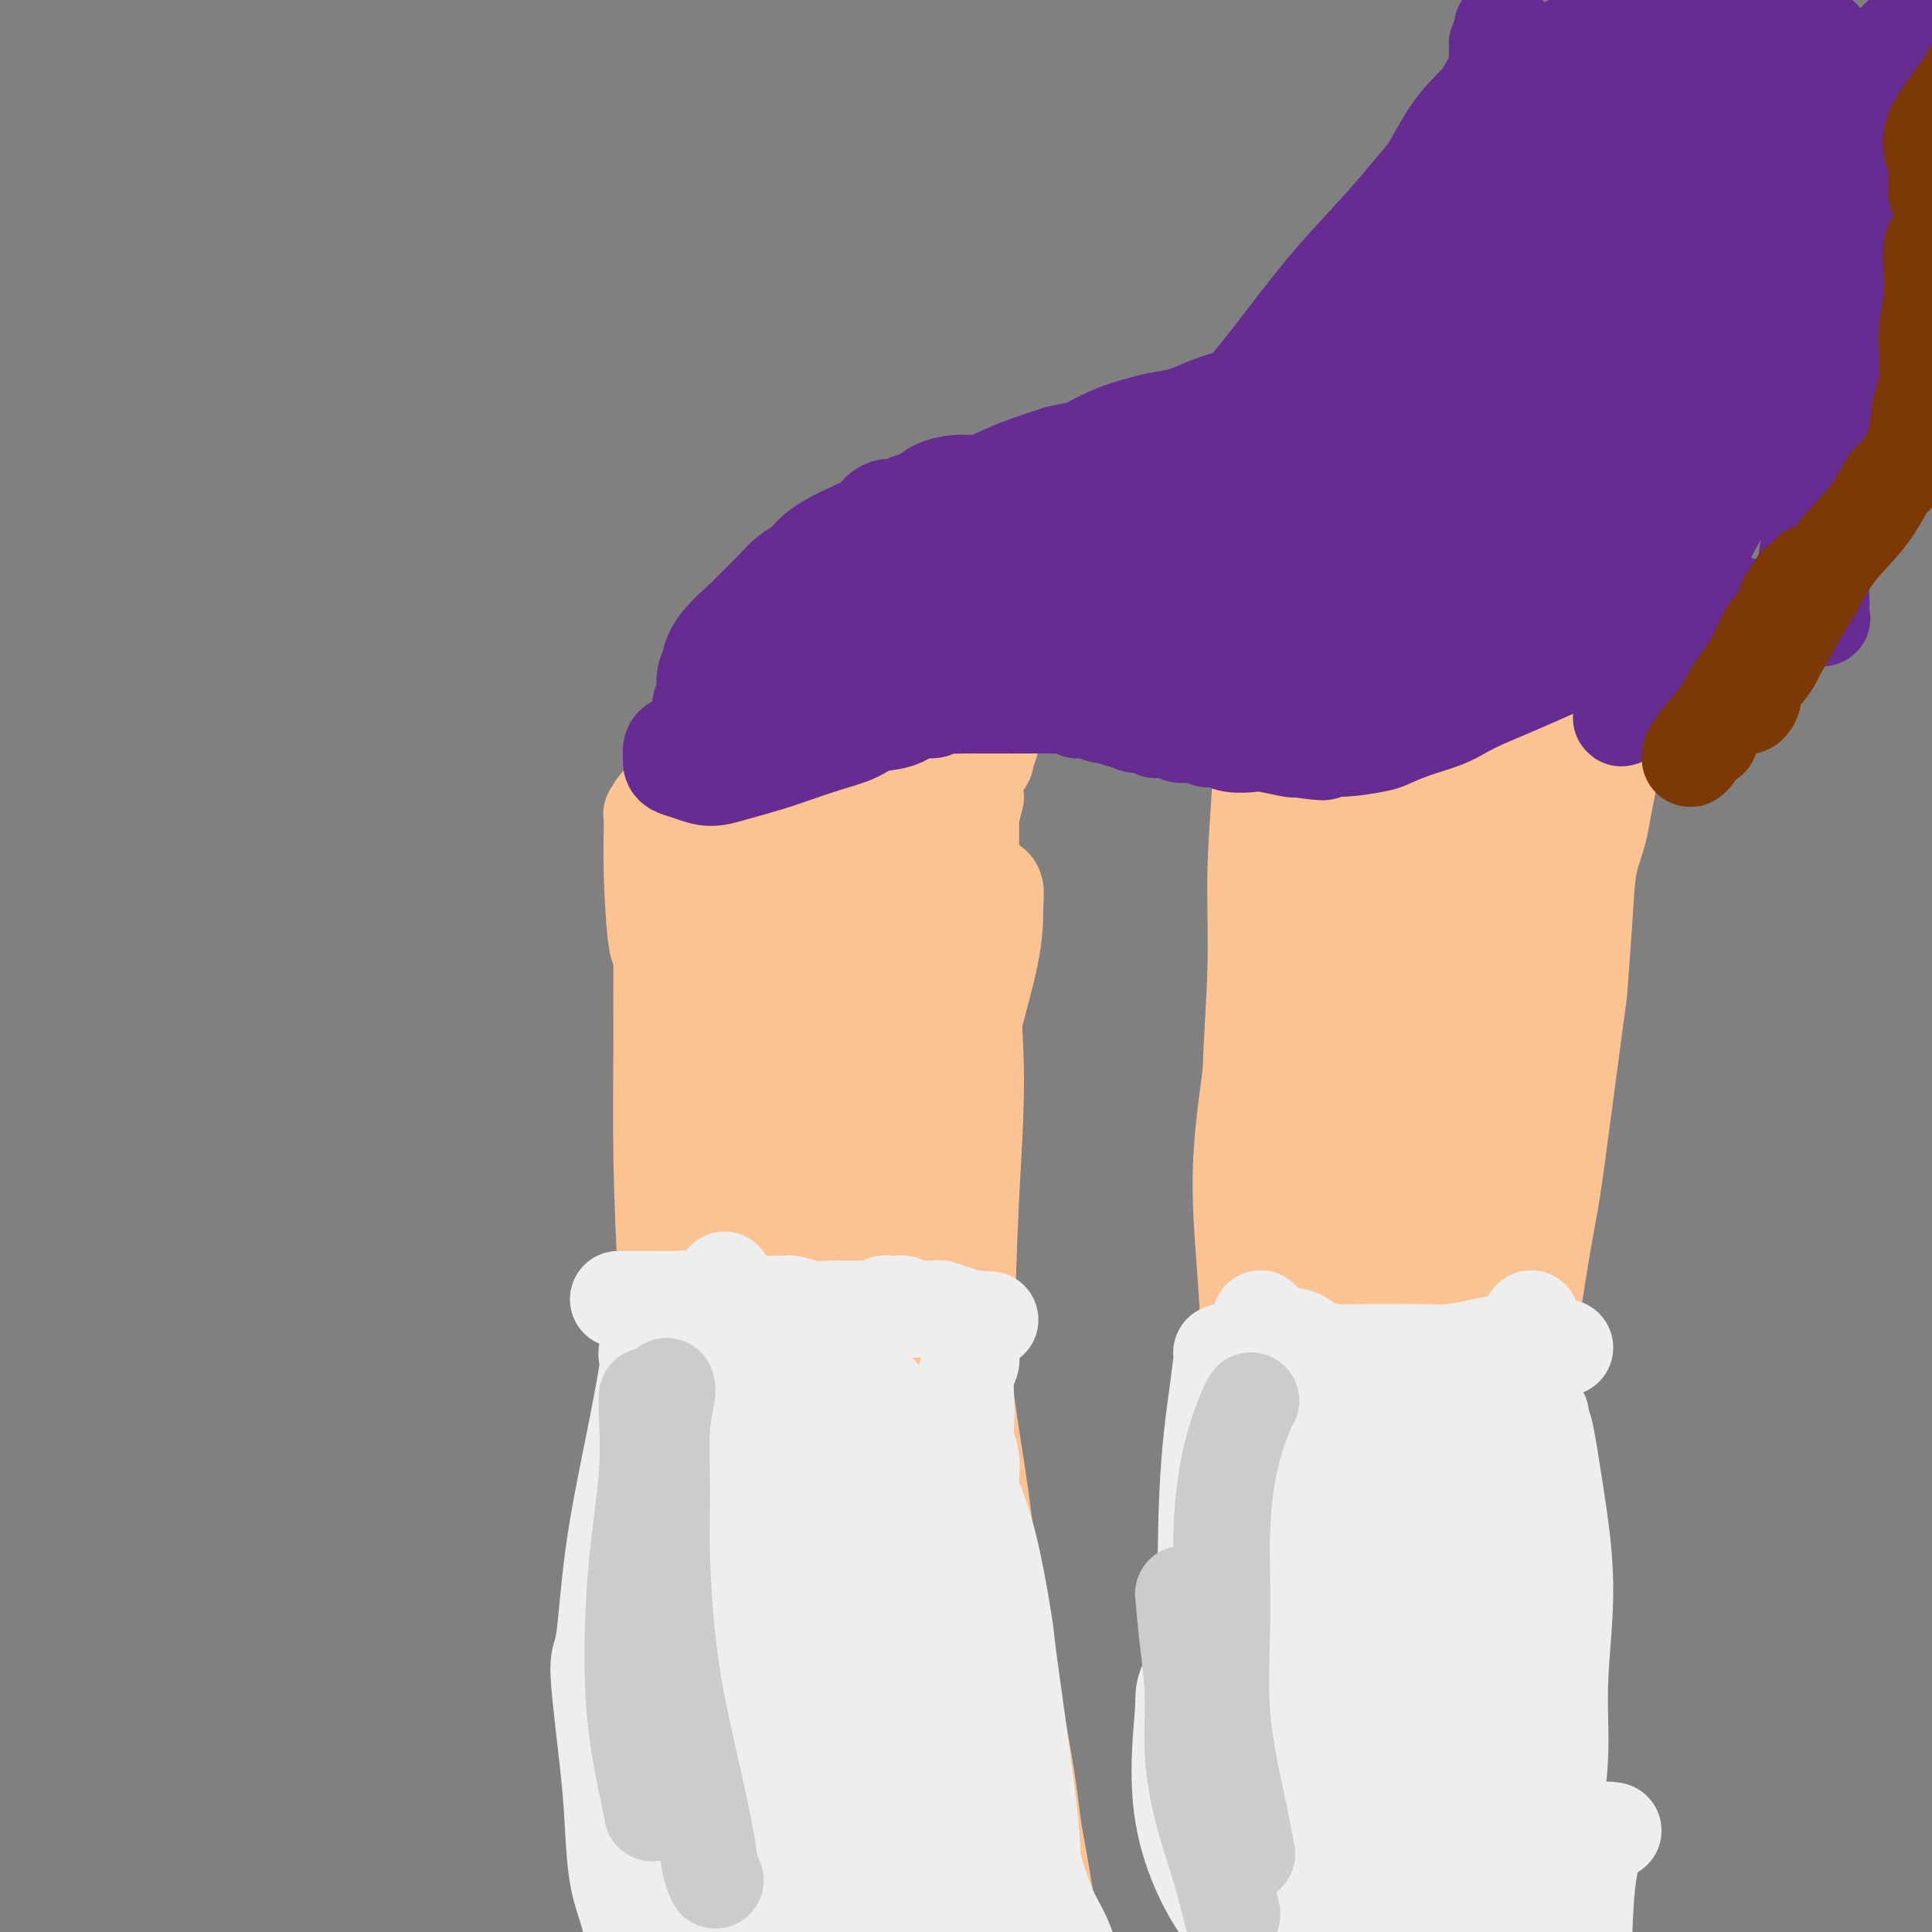 <svg viewBox='0 0 400 400' version='1.1' xmlns='http://www.w3.org/2000/svg' xmlns:xlink='http://www.w3.org/1999/xlink'><rect x="0" y="0" width="400" height="400" fill="#808080" stroke="none"/><g fill='none' stroke='#FCC392' stroke-width='20' stroke-linecap='round' stroke-linejoin='round'><path d='M153,214c-0.641,-0.144 -1.282,-0.287 -2,0c-0.718,0.287 -1.512,1.005 -2,2c-0.488,0.995 -0.670,2.268 -1,3c-0.330,0.732 -0.809,0.923 -1,1c-0.191,0.077 -0.096,0.038 0,0'/><path d='M151,176c-0.159,0.669 -0.317,1.339 -1,4c-0.683,2.661 -1.889,7.315 -3,12c-1.111,4.685 -2.126,9.403 -3,15c-0.874,5.597 -1.605,12.073 -2,17c-0.395,4.927 -0.452,8.303 0,13c0.452,4.697 1.412,10.714 3,16c1.588,5.286 3.802,9.840 6,14c2.198,4.160 4.378,7.927 6,11c1.622,3.073 2.684,5.452 4,8c1.316,2.548 2.884,5.267 4,7c1.116,1.733 1.778,2.482 2,3c0.222,0.518 0.004,0.807 0,1c-0.004,0.193 0.205,0.292 0,-1c-0.205,-1.292 -0.824,-3.974 -2,-9c-1.176,-5.026 -2.910,-12.394 -5,-20c-2.090,-7.606 -4.534,-15.449 -7,-23c-2.466,-7.551 -4.952,-14.810 -7,-22c-2.048,-7.190 -3.659,-14.312 -5,-20c-1.341,-5.688 -2.412,-9.941 -3,-14c-0.588,-4.059 -0.695,-7.925 -1,-11c-0.305,-3.075 -0.810,-5.358 -1,-7c-0.190,-1.642 -0.065,-2.644 0,-3c0.065,-0.356 0.070,-0.065 0,0c-0.070,0.065 -0.216,-0.096 0,0c0.216,0.096 0.793,0.448 1,4c0.207,3.552 0.045,10.303 0,18c-0.045,7.697 0.026,16.342 0,25c-0.026,8.658 -0.150,17.331 0,26c0.150,8.669 0.575,17.335 1,26'/><path d='M138,266c0.485,19.593 0.697,19.077 1,22c0.303,2.923 0.698,9.286 1,14c0.302,4.714 0.512,7.781 1,11c0.488,3.219 1.253,6.592 2,9c0.747,2.408 1.476,3.853 2,5c0.524,1.147 0.843,1.998 1,3c0.157,1.002 0.151,2.155 0,-1c-0.151,-3.155 -0.446,-10.618 -1,-18c-0.554,-7.382 -1.367,-14.685 -2,-25c-0.633,-10.315 -1.088,-23.643 -1,-30c0.088,-6.357 0.717,-5.742 0,-15c-0.717,-9.258 -2.782,-28.388 -4,-37c-1.218,-8.612 -1.590,-6.705 -2,-9c-0.410,-2.295 -0.858,-8.791 -1,-14c-0.142,-5.209 0.022,-9.131 0,-11c-0.022,-1.869 -0.228,-1.686 0,-1c0.228,0.686 0.891,1.876 1,1c0.109,-0.876 -0.337,-3.817 1,1c1.337,4.817 4.455,17.393 6,24c1.545,6.607 1.515,7.245 2,13c0.485,5.755 1.484,16.627 2,32c0.516,15.373 0.550,35.248 1,45c0.450,9.752 1.315,9.382 2,14c0.685,4.618 1.189,14.226 2,21c0.811,6.774 1.928,10.716 3,14c1.072,3.284 2.099,5.911 3,8c0.901,2.089 1.675,3.640 2,4c0.325,0.360 0.200,-0.470 0,-2c-0.200,-1.530 -0.477,-3.758 -1,-6c-0.523,-2.242 -1.292,-4.498 -2,-11c-0.708,-6.502 -1.354,-17.251 -2,-28'/><path d='M155,299c-0.806,-17.405 -0.321,-37.416 0,-47c0.321,-9.584 0.479,-8.741 1,-14c0.521,-5.259 1.407,-16.619 2,-25c0.593,-8.381 0.895,-13.783 2,-20c1.105,-6.217 3.014,-13.249 4,-16c0.986,-2.751 1.048,-1.222 1,-1c-0.048,0.222 -0.208,-0.863 0,0c0.208,0.863 0.783,3.673 0,11c-0.783,7.327 -2.926,19.169 -4,30c-1.074,10.831 -1.080,20.650 -1,32c0.080,11.350 0.244,24.231 0,34c-0.244,9.769 -0.898,16.427 -1,23c-0.102,6.573 0.348,13.062 1,18c0.652,4.938 1.508,8.327 2,11c0.492,2.673 0.621,4.631 1,6c0.379,1.369 1.009,2.149 1,2c-0.009,-0.149 -0.656,-1.226 -1,-2c-0.344,-0.774 -0.386,-1.246 -1,-4c-0.614,-2.754 -1.799,-7.791 -4,-18c-2.201,-10.209 -5.418,-25.592 -7,-35c-1.582,-9.408 -1.528,-12.842 -2,-20c-0.472,-7.158 -1.469,-18.041 -2,-27c-0.531,-8.959 -0.594,-15.994 0,-22c0.594,-6.006 1.846,-10.984 3,-15c1.154,-4.016 2.212,-7.069 3,-9c0.788,-1.931 1.308,-2.738 2,-3c0.692,-0.262 1.557,0.023 2,0c0.443,-0.023 0.466,-0.352 1,1c0.534,1.352 1.581,4.386 2,11c0.419,6.614 0.209,16.807 0,27'/><path d='M160,227c-0.119,10.120 -0.415,21.921 0,33c0.415,11.079 1.542,21.437 3,30c1.458,8.563 3.246,15.332 5,21c1.754,5.668 3.472,10.236 5,14c1.528,3.764 2.864,6.726 4,9c1.136,2.274 2.071,3.861 3,5c0.929,1.139 1.850,1.829 2,2c0.150,0.171 -0.471,-0.176 -1,-1c-0.529,-0.824 -0.964,-2.124 -3,-5c-2.036,-2.876 -5.672,-7.329 -9,-13c-3.328,-5.671 -6.348,-12.560 -9,-20c-2.652,-7.440 -4.938,-15.432 -7,-23c-2.062,-7.568 -3.901,-14.711 -5,-22c-1.099,-7.289 -1.457,-14.722 -2,-21c-0.543,-6.278 -1.270,-11.401 -2,-16c-0.730,-4.599 -1.463,-8.674 -2,-12c-0.537,-3.326 -0.877,-5.903 -1,-7c-0.123,-1.097 -0.028,-0.714 0,-1c0.028,-0.286 -0.009,-1.242 0,-1c0.009,0.242 0.065,1.684 0,1c-0.065,-0.684 -0.250,-3.492 1,3c1.250,6.492 3.935,22.284 5,30c1.065,7.716 0.511,7.357 1,13c0.489,5.643 2.021,17.287 3,27c0.979,9.713 1.406,17.495 2,25c0.594,7.505 1.357,14.732 2,21c0.643,6.268 1.167,11.577 2,17c0.833,5.423 1.976,10.959 3,15c1.024,4.041 1.930,6.588 3,9c1.070,2.412 2.306,4.689 3,6c0.694,1.311 0.847,1.655 1,2'/><path d='M167,368c1.547,4.658 0.416,0.302 0,-1c-0.416,-1.302 -0.116,0.451 0,-2c0.116,-2.451 0.050,-9.105 0,-16c-0.050,-6.895 -0.083,-14.030 0,-21c0.083,-6.970 0.282,-13.777 0,-20c-0.282,-6.223 -1.047,-11.864 -2,-17c-0.953,-5.136 -2.096,-9.766 -3,-13c-0.904,-3.234 -1.570,-5.071 -2,-6c-0.430,-0.929 -0.622,-0.951 -1,-1c-0.378,-0.049 -0.940,-0.126 -1,0c-0.060,0.126 0.382,0.456 0,2c-0.382,1.544 -1.587,4.302 -2,8c-0.413,3.698 -0.035,8.337 0,13c0.035,4.663 -0.274,9.350 0,14c0.274,4.650 1.130,9.261 2,14c0.870,4.739 1.755,9.604 3,14c1.245,4.396 2.852,8.323 4,12c1.148,3.677 1.838,7.104 3,10c1.162,2.896 2.795,5.261 4,7c1.205,1.739 1.980,2.852 3,4c1.020,1.148 2.283,2.330 3,3c0.717,0.670 0.889,0.828 1,1c0.111,0.172 0.162,0.359 0,0c-0.162,-0.359 -0.538,-1.264 -1,-4c-0.462,-2.736 -1.012,-7.305 -2,-12c-0.988,-4.695 -2.416,-9.518 -4,-14c-1.584,-4.482 -3.325,-8.624 -5,-12c-1.675,-3.376 -3.284,-5.987 -5,-8c-1.716,-2.013 -3.539,-3.426 -5,-4c-1.461,-0.574 -2.560,-0.307 -3,0c-0.440,0.307 -0.220,0.653 0,1'/><path d='M154,320c-1.680,0.461 -1.879,3.113 -2,6c-0.121,2.887 -0.162,6.007 0,9c0.162,2.993 0.528,5.857 1,9c0.472,3.143 1.050,6.564 2,9c0.950,2.436 2.273,3.886 3,5c0.727,1.114 0.860,1.891 2,3c1.140,1.109 3.289,2.549 4,3c0.711,0.451 -0.016,-0.088 0,0c0.016,0.088 0.774,0.804 1,1c0.226,0.196 -0.080,-0.127 0,0c0.080,0.127 0.546,0.705 1,1c0.454,0.295 0.895,0.306 1,1c0.105,0.694 -0.127,2.069 0,3c0.127,0.931 0.611,1.416 1,2c0.389,0.584 0.681,1.267 1,2c0.319,0.733 0.665,1.515 1,2c0.335,0.485 0.660,0.673 1,1c0.340,0.327 0.695,0.792 1,1c0.305,0.208 0.561,0.158 1,0c0.439,-0.158 1.063,-0.425 2,-1c0.937,-0.575 2.188,-1.460 3,-2c0.812,-0.540 1.184,-0.737 2,-1c0.816,-0.263 2.075,-0.592 3,-1c0.925,-0.408 1.516,-0.894 2,-1c0.484,-0.106 0.862,0.167 1,0c0.138,-0.167 0.037,-0.776 0,-1c-0.037,-0.224 -0.011,-0.064 0,0c0.011,0.064 0.005,0.032 0,0'/><path d='M186,371c2.377,-0.701 0.821,0.548 0,1c-0.821,0.452 -0.907,0.107 -1,0c-0.093,-0.107 -0.194,0.024 0,0c0.194,-0.024 0.682,-0.202 1,0c0.318,0.202 0.464,0.783 1,1c0.536,0.217 1.460,0.070 2,0c0.540,-0.070 0.695,-0.062 1,0c0.305,0.062 0.760,0.178 1,0c0.240,-0.178 0.264,-0.649 0,-1c-0.264,-0.351 -0.817,-0.581 -2,-1c-1.183,-0.419 -2.996,-1.027 -5,-2c-2.004,-0.973 -4.197,-2.310 -6,-3c-1.803,-0.690 -3.215,-0.733 -5,-2c-1.785,-1.267 -3.943,-3.759 -5,-5c-1.057,-1.241 -1.013,-1.232 -1,-2c0.013,-0.768 -0.004,-2.314 0,-4c0.004,-1.686 0.028,-3.511 0,-5c-0.028,-1.489 -0.110,-2.641 0,-4c0.110,-1.359 0.412,-2.925 1,-5c0.588,-2.075 1.463,-4.660 2,-7c0.537,-2.340 0.736,-4.437 1,-7c0.264,-2.563 0.592,-5.593 1,-9c0.408,-3.407 0.895,-7.191 1,-11c0.105,-3.809 -0.171,-7.642 0,-11c0.171,-3.358 0.789,-6.240 1,-9c0.211,-2.760 0.015,-5.397 0,-8c-0.015,-2.603 0.151,-5.172 0,-8c-0.151,-2.828 -0.617,-5.915 -1,-9c-0.383,-3.085 -0.681,-6.167 -1,-8c-0.319,-1.833 -0.660,-2.416 -1,-3'/><path d='M171,249c-0.734,-6.005 -1.068,-3.016 -1,-2c0.068,1.016 0.539,0.059 0,1c-0.539,0.941 -2.088,3.779 -3,8c-0.912,4.221 -1.185,9.826 -2,15c-0.815,5.174 -2.170,9.917 -3,17c-0.830,7.083 -1.136,16.506 -1,22c0.136,5.494 0.713,7.061 1,8c0.287,0.939 0.284,1.252 0,2c-0.284,0.748 -0.849,1.931 -1,2c-0.151,0.069 0.113,-0.975 0,-3c-0.113,-2.025 -0.603,-5.029 -1,-10c-0.397,-4.971 -0.702,-11.909 0,-20c0.702,-8.091 2.413,-17.337 4,-27c1.587,-9.663 3.052,-19.744 4,-25c0.948,-5.256 1.378,-5.687 2,-12c0.622,-6.313 1.434,-18.509 1,-25c-0.434,-6.491 -2.115,-7.278 -3,-8c-0.885,-0.722 -0.976,-1.380 -1,-2c-0.024,-0.620 0.017,-1.201 0,-1c-0.017,0.201 -0.093,1.185 0,1c0.093,-0.185 0.354,-1.540 -1,3c-1.354,4.540 -4.322,14.974 -6,23c-1.678,8.026 -2.065,13.643 -3,21c-0.935,7.357 -2.419,16.454 -3,21c-0.581,4.546 -0.261,4.539 0,10c0.261,5.461 0.462,16.389 1,22c0.538,5.611 1.412,5.906 2,7c0.588,1.094 0.889,2.987 1,4c0.111,1.013 0.032,1.147 0,1c-0.032,-0.147 -0.016,-0.573 0,-1'/><path d='M158,301c0.281,7.652 -1.017,5.282 0,-3c1.017,-8.282 4.350,-22.475 6,-29c1.650,-6.525 1.618,-5.382 5,-15c3.382,-9.618 10.177,-29.996 15,-44c4.823,-14.004 7.673,-21.635 9,-26c1.327,-4.365 1.130,-5.465 1,-9c-0.130,-3.535 -0.192,-9.506 -1,-13c-0.808,-3.494 -2.363,-4.513 -3,-5c-0.637,-0.487 -0.356,-0.443 -1,0c-0.644,0.443 -2.214,1.284 -5,7c-2.786,5.716 -6.787,16.307 -9,21c-2.213,4.693 -2.637,3.489 -5,13c-2.363,9.511 -6.666,29.738 -9,45c-2.334,15.262 -2.699,25.558 -3,32c-0.301,6.442 -0.536,9.029 -1,15c-0.464,5.971 -1.155,15.327 -1,26c0.155,10.673 1.155,22.662 2,30c0.845,7.338 1.534,10.026 2,13c0.466,2.974 0.711,6.235 1,8c0.289,1.765 0.624,2.033 1,3c0.376,0.967 0.794,2.634 1,3c0.206,0.366 0.198,-0.567 0,-1c-0.198,-0.433 -0.588,-0.365 -1,-4c-0.412,-3.635 -0.846,-10.973 -1,-20c-0.154,-9.027 -0.029,-19.744 0,-30c0.029,-10.256 -0.038,-20.052 0,-31c0.038,-10.948 0.181,-23.050 0,-29c-0.181,-5.950 -0.688,-5.750 -1,-14c-0.312,-8.250 -0.430,-24.952 0,-35c0.430,-10.048 1.409,-13.442 2,-16c0.591,-2.558 0.796,-4.279 1,-6'/><path d='M163,187c1.383,-11.023 3.342,-10.080 4,-10c0.658,0.080 0.017,-0.702 0,-1c-0.017,-0.298 0.592,-0.111 1,0c0.408,0.111 0.615,0.148 1,0c0.385,-0.148 0.948,-0.481 2,1c1.052,1.481 2.593,4.774 4,8c1.407,3.226 2.680,6.384 2,19c-0.680,12.616 -3.314,34.688 -5,44c-1.686,9.312 -2.425,5.863 -4,15c-1.575,9.137 -3.987,30.860 -5,41c-1.013,10.140 -0.626,8.697 -1,12c-0.374,3.303 -1.508,11.351 -2,20c-0.492,8.649 -0.342,17.900 0,24c0.342,6.100 0.876,9.049 1,12c0.124,2.951 -0.163,5.902 0,8c0.163,2.098 0.777,3.342 1,4c0.223,0.658 0.057,0.732 0,1c-0.057,0.268 -0.003,0.732 0,0c0.003,-0.732 -0.045,-2.661 0,-8c0.045,-5.339 0.184,-14.089 1,-23c0.816,-8.911 2.311,-17.984 4,-27c1.689,-9.016 3.573,-17.975 6,-27c2.427,-9.025 5.396,-18.115 8,-27c2.604,-8.885 4.842,-17.563 7,-25c2.158,-7.437 4.236,-13.631 5,-20c0.764,-6.369 0.215,-12.913 0,-17c-0.215,-4.087 -0.096,-5.716 -2,-12c-1.904,-6.284 -5.830,-17.224 -8,-23c-2.170,-5.776 -2.585,-6.388 -3,-7'/><path d='M180,169c-2.753,-6.757 -4.134,-8.649 -5,-11c-0.866,-2.351 -1.217,-5.161 -2,-7c-0.783,-1.839 -1.999,-2.708 -3,-4c-1.001,-1.292 -1.786,-3.007 -2,-4c-0.214,-0.993 0.145,-1.265 0,-2c-0.145,-0.735 -0.793,-1.934 -1,-2c-0.207,-0.066 0.027,1.002 0,1c-0.027,-0.002 -0.314,-1.072 0,0c0.314,1.072 1.228,4.288 1,10c-0.228,5.712 -1.599,13.920 -3,22c-1.401,8.080 -2.833,16.032 -4,24c-1.167,7.968 -2.069,15.951 -3,24c-0.931,8.049 -1.892,16.163 -3,24c-1.108,7.837 -2.364,15.397 -3,23c-0.636,7.603 -0.653,15.250 -1,22c-0.347,6.750 -1.024,12.603 -1,18c0.024,5.397 0.750,10.337 1,15c0.250,4.663 0.025,9.048 0,12c-0.025,2.952 0.151,4.470 0,6c-0.151,1.530 -0.629,3.071 -1,7c-0.371,3.929 -0.635,10.247 -1,13c-0.365,2.753 -0.830,1.943 -1,3c-0.170,1.057 -0.046,3.981 0,6c0.046,2.019 0.012,3.133 0,4c-0.012,0.867 -0.003,1.486 0,2c0.003,0.514 0.001,0.921 0,1c-0.001,0.079 -0.000,-0.171 0,0c0.000,0.171 0.000,0.763 0,1c-0.000,0.237 -0.000,0.118 0,0'/><path d='M148,377c-0.653,16.929 -0.284,4.251 0,0c0.284,-4.251 0.484,-0.073 1,-2c0.516,-1.927 1.347,-9.957 2,-14c0.653,-4.043 1.128,-4.098 2,-9c0.872,-4.902 2.142,-14.650 3,-21c0.858,-6.350 1.306,-9.301 3,-19c1.694,-9.699 4.635,-26.147 6,-36c1.365,-9.853 1.152,-13.110 2,-18c0.848,-4.890 2.755,-11.412 4,-17c1.245,-5.588 1.828,-10.242 3,-15c1.172,-4.758 2.934,-9.619 4,-14c1.066,-4.381 1.437,-8.280 2,-12c0.563,-3.720 1.317,-7.260 2,-11c0.683,-3.740 1.293,-7.680 2,-11c0.707,-3.320 1.510,-6.019 2,-9c0.490,-2.981 0.668,-6.244 1,-9c0.332,-2.756 0.820,-5.004 1,-7c0.180,-1.996 0.054,-3.739 0,-5c-0.054,-1.261 -0.037,-2.039 0,-2c0.037,0.039 0.092,0.894 0,1c-0.092,0.106 -0.333,-0.538 0,0c0.333,0.538 1.240,2.257 1,8c-0.240,5.743 -1.628,15.511 -3,24c-1.372,8.489 -2.729,15.698 -5,28c-2.271,12.302 -5.458,29.697 -7,38c-1.542,8.303 -1.441,7.515 -2,11c-0.559,3.485 -1.780,11.242 -3,19'/><path d='M169,275c-3.019,17.637 -2.067,13.731 -2,15c0.067,1.269 -0.753,7.715 -1,13c-0.247,5.285 0.077,9.411 0,13c-0.077,3.589 -0.557,6.643 -1,9c-0.443,2.357 -0.851,4.017 -1,7c-0.149,2.983 -0.041,7.290 0,9c0.041,1.710 0.014,0.823 0,1c-0.014,0.177 -0.014,1.417 0,2c0.014,0.583 0.041,0.509 0,1c-0.041,0.491 -0.151,1.546 0,2c0.151,0.454 0.563,0.308 1,1c0.437,0.692 0.901,2.224 1,3c0.099,0.776 -0.166,0.797 0,1c0.166,0.203 0.762,0.589 1,1c0.238,0.411 0.117,0.847 0,1c-0.117,0.153 -0.231,0.023 0,0c0.231,-0.023 0.805,0.061 1,0c0.195,-0.061 0.009,-0.267 0,0c-0.009,0.267 0.158,1.008 1,-1c0.842,-2.008 2.360,-6.764 4,-12c1.640,-5.236 3.404,-10.951 5,-17c1.596,-6.049 3.026,-12.431 4,-19c0.974,-6.569 1.494,-13.325 2,-20c0.506,-6.675 1.000,-13.268 1,-19c0.000,-5.732 -0.492,-10.604 -1,-21c-0.508,-10.396 -1.030,-26.316 -1,-34c0.030,-7.684 0.613,-7.131 1,-12c0.387,-4.869 0.578,-15.161 1,-23c0.422,-7.839 1.075,-13.226 2,-18c0.925,-4.774 2.121,-8.935 3,-12c0.879,-3.065 1.439,-5.032 2,-7'/><path d='M192,139c1.491,-6.751 1.720,-5.128 2,-5c0.280,0.128 0.611,-1.239 1,-2c0.389,-0.761 0.837,-0.917 1,-1c0.163,-0.083 0.042,-0.095 0,0c-0.042,0.095 -0.004,0.297 0,0c0.004,-0.297 -0.027,-1.092 0,1c0.027,2.092 0.113,7.070 0,10c-0.113,2.930 -0.423,3.810 -1,8c-0.577,4.190 -1.421,11.690 -2,19c-0.579,7.310 -0.894,14.430 -2,21c-1.106,6.570 -3.004,12.591 -5,24c-1.996,11.409 -4.091,28.208 -5,36c-0.909,7.792 -0.633,6.579 -1,11c-0.367,4.421 -1.377,14.478 -2,22c-0.623,7.522 -0.858,12.510 -1,18c-0.142,5.490 -0.190,11.481 0,16c0.190,4.519 0.617,7.565 1,11c0.383,3.435 0.721,7.260 1,11c0.279,3.740 0.497,7.394 1,11c0.503,3.606 1.290,7.165 2,10c0.710,2.835 1.342,4.945 2,8c0.658,3.055 1.343,7.053 2,9c0.657,1.947 1.287,1.842 2,2c0.713,0.158 1.511,0.578 2,1c0.489,0.422 0.670,0.844 1,1c0.330,0.156 0.809,0.044 1,0c0.191,-0.044 0.096,-0.022 0,0'/><path d='M183,153c-0.153,0.356 -0.307,0.711 -1,4c-0.693,3.289 -1.926,9.510 -3,16c-1.074,6.490 -1.989,13.248 -3,21c-1.011,7.752 -2.117,16.497 -3,26c-0.883,9.503 -1.542,19.765 -2,29c-0.458,9.235 -0.715,17.445 -1,26c-0.285,8.555 -0.597,17.456 -1,25c-0.403,7.544 -0.897,13.731 -1,19c-0.103,5.269 0.184,9.621 0,16c-0.184,6.379 -0.838,14.786 -1,20c-0.162,5.214 0.168,7.236 0,10c-0.168,2.764 -0.833,6.270 -1,8c-0.167,1.730 0.163,1.684 0,3c-0.163,1.316 -0.818,3.995 -1,6c-0.182,2.005 0.108,3.337 0,4c-0.108,0.663 -0.614,0.658 -1,1c-0.386,0.342 -0.651,1.033 -1,1c-0.349,-0.033 -0.780,-0.788 -1,-1c-0.220,-0.212 -0.227,0.119 -2,-3c-1.773,-3.119 -5.310,-9.688 -8,-17c-2.690,-7.312 -4.532,-15.365 -6,-24c-1.468,-8.635 -2.561,-17.851 -3,-26c-0.439,-8.149 -0.224,-15.231 0,-22c0.224,-6.769 0.456,-13.226 1,-18c0.544,-4.774 1.400,-7.865 2,-10c0.600,-2.135 0.945,-3.315 1,-4c0.055,-0.685 -0.181,-0.874 0,-1c0.181,-0.126 0.780,-0.188 1,0c0.220,0.188 0.063,0.625 0,1c-0.063,0.375 -0.031,0.687 0,1'/><path d='M148,264c0.833,-3.725 0.415,2.462 0,11c-0.415,8.538 -0.829,19.427 -2,30c-1.171,10.573 -3.101,20.831 -4,30c-0.899,9.169 -0.768,17.249 -1,25c-0.232,7.751 -0.826,15.174 -1,21c-0.174,5.826 0.071,10.055 1,15c0.929,4.945 2.540,10.607 3,13c0.460,2.393 -0.232,1.518 0,2c0.232,0.482 1.386,2.323 2,3c0.614,0.677 0.687,0.191 1,0c0.313,-0.191 0.865,-0.088 1,0c0.135,0.088 -0.148,0.159 0,0c0.148,-0.159 0.727,-0.549 1,-1c0.273,-0.451 0.240,-0.963 1,-6c0.760,-5.037 2.312,-14.600 4,-24c1.688,-9.400 3.512,-18.639 5,-27c1.488,-8.361 2.641,-15.845 4,-22c1.359,-6.155 2.923,-10.980 4,-15c1.077,-4.020 1.665,-7.235 2,-9c0.335,-1.765 0.416,-2.082 1,-3c0.584,-0.918 1.672,-2.439 2,-3c0.328,-0.561 -0.103,-0.164 0,0c0.103,0.164 0.740,0.094 1,0c0.260,-0.094 0.141,-0.212 0,0c-0.141,0.212 -0.306,0.752 0,1c0.306,0.248 1.082,0.202 1,8c-0.082,7.798 -1.022,23.440 -2,37c-0.978,13.560 -1.994,25.037 -2,35c-0.006,9.963 0.998,18.413 2,25c1.002,6.587 2.000,11.311 3,15c1.000,3.689 2.000,6.345 3,9'/><path d='M178,434c1.854,8.031 2.489,3.610 3,2c0.511,-1.610 0.898,-0.408 1,0c0.102,0.408 -0.079,0.023 0,0c0.079,-0.023 0.420,0.315 0,-2c-0.420,-2.315 -1.601,-7.283 -2,-17c-0.399,-9.717 -0.015,-24.184 1,-36c1.015,-11.816 2.661,-20.981 4,-34c1.339,-13.019 2.372,-29.893 3,-38c0.628,-8.107 0.853,-7.447 1,-10c0.147,-2.553 0.218,-8.317 1,-14c0.782,-5.683 2.276,-11.283 3,-16c0.724,-4.717 0.677,-8.551 2,-17c1.323,-8.449 4.016,-21.514 5,-28c0.984,-6.486 0.259,-6.393 1,-10c0.741,-3.607 2.947,-10.913 4,-16c1.053,-5.087 0.954,-7.954 1,-10c0.046,-2.046 0.238,-3.270 0,-4c-0.238,-0.730 -0.905,-0.967 -1,-1c-0.095,-0.033 0.381,0.139 0,1c-0.381,0.861 -1.620,2.412 -2,3c-0.380,0.588 0.097,0.214 -3,7c-3.097,6.786 -9.769,20.733 -14,33c-4.231,12.267 -6.022,22.853 -8,34c-1.978,11.147 -4.142,22.854 -5,34c-0.858,11.146 -0.410,21.731 0,32c0.410,10.269 0.782,20.222 2,29c1.218,8.778 3.282,16.383 5,23c1.718,6.617 3.089,12.248 5,17c1.911,4.752 4.361,8.626 6,12c1.639,3.374 2.468,6.250 4,9c1.532,2.750 3.766,5.375 6,8'/><path d='M201,425c2.644,4.658 1.256,1.802 1,1c-0.256,-0.802 0.622,0.450 1,1c0.378,0.550 0.257,0.397 0,0c-0.257,-0.397 -0.652,-1.037 -2,-3c-1.348,-1.963 -3.651,-5.248 -7,-14c-3.349,-8.752 -7.745,-22.970 -10,-30c-2.255,-7.030 -2.370,-6.873 -3,-12c-0.630,-5.127 -1.776,-15.539 -3,-23c-1.224,-7.461 -2.525,-11.971 -3,-25c-0.475,-13.029 -0.123,-34.578 0,-45c0.123,-10.422 0.016,-9.717 0,-15c-0.016,-5.283 0.059,-16.556 0,-25c-0.059,-8.444 -0.252,-14.061 0,-21c0.252,-6.939 0.948,-15.201 2,-22c1.052,-6.799 2.461,-12.136 3,-15c0.539,-2.864 0.210,-3.256 1,-6c0.790,-2.744 2.700,-7.842 4,-12c1.300,-4.158 1.991,-7.378 3,-10c1.009,-2.622 2.337,-4.648 3,-6c0.663,-1.352 0.661,-2.030 1,-2c0.339,0.030 1.020,0.767 1,1c-0.020,0.233 -0.740,-0.038 -1,0c-0.260,0.038 -0.060,0.386 0,1c0.060,0.614 -0.021,1.495 0,4c0.021,2.505 0.144,6.635 -1,16c-1.144,9.365 -3.554,23.964 -6,37c-2.446,13.036 -4.928,24.510 -7,37c-2.072,12.490 -3.735,25.997 -5,38c-1.265,12.003 -2.133,22.501 -3,33'/><path d='M170,308c-3.524,27.033 -1.835,22.116 -1,26c0.835,3.884 0.814,16.570 1,22c0.186,5.430 0.577,3.603 1,4c0.423,0.397 0.876,3.019 1,4c0.124,0.981 -0.083,0.323 0,0c0.083,-0.323 0.454,-0.309 0,-1c-0.454,-0.691 -1.735,-2.087 -4,-12c-2.265,-9.913 -5.516,-28.345 -7,-37c-1.484,-8.655 -1.203,-7.534 -2,-13c-0.797,-5.466 -2.673,-17.519 -4,-27c-1.327,-9.481 -2.106,-16.391 -3,-23c-0.894,-6.609 -1.902,-12.919 -3,-19c-1.098,-6.081 -2.286,-11.935 -3,-17c-0.714,-5.065 -0.953,-9.343 -1,-14c-0.047,-4.657 0.099,-9.693 0,-14c-0.099,-4.307 -0.444,-7.886 0,-11c0.444,-3.114 1.678,-5.764 2,-9c0.322,-3.236 -0.268,-7.060 0,-10c0.268,-2.940 1.392,-4.998 2,-7c0.608,-2.002 0.699,-3.949 1,-6c0.301,-2.051 0.813,-4.207 1,-5c0.187,-0.793 0.050,-0.223 0,0c-0.050,0.223 -0.013,0.098 0,0c0.013,-0.098 0.004,-0.171 0,0c-0.004,0.171 -0.001,0.584 0,1c0.001,0.416 0.000,0.833 0,1c-0.000,0.167 -0.000,0.083 0,0'/><path d='M151,141c0.993,-5.232 0.476,-0.814 0,1c-0.476,1.814 -0.912,1.022 -1,1c-0.088,-0.022 0.171,0.726 0,1c-0.171,0.274 -0.773,0.073 -1,0c-0.227,-0.073 -0.079,-0.019 0,0c0.079,0.019 0.088,0.001 0,0c-0.088,-0.001 -0.273,0.015 0,0c0.273,-0.015 1.004,-0.059 1,0c-0.004,0.059 -0.744,0.223 0,0c0.744,-0.223 2.971,-0.833 4,-1c1.029,-0.167 0.861,0.110 2,0c1.139,-0.110 3.587,-0.608 6,-1c2.413,-0.392 4.792,-0.680 7,-1c2.208,-0.320 4.246,-0.673 6,-1c1.754,-0.327 3.224,-0.627 5,-1c1.776,-0.373 3.859,-0.817 5,-1c1.141,-0.183 1.342,-0.103 2,0c0.658,0.103 1.773,0.228 3,0c1.227,-0.228 2.564,-0.811 3,-1c0.436,-0.189 -0.030,0.016 0,0c0.030,-0.016 0.554,-0.252 2,-1c1.446,-0.748 3.812,-2.009 6,-3c2.188,-0.991 4.196,-1.712 5,-2c0.804,-0.288 0.402,-0.144 0,0'/><path d='M261,143c0.009,0.530 0.017,1.061 0,2c-0.017,0.939 -0.061,2.287 0,5c0.061,2.713 0.227,6.791 0,12c-0.227,5.209 -0.845,11.547 -1,18c-0.155,6.453 0.154,13.019 0,20c-0.154,6.981 -0.771,14.375 -1,22c-0.229,7.625 -0.070,15.480 0,22c0.070,6.520 0.053,11.704 0,18c-0.053,6.296 -0.141,13.704 0,20c0.141,6.296 0.511,11.480 1,17c0.489,5.520 1.098,11.375 2,17c0.902,5.625 2.097,11.021 3,17c0.903,5.979 1.513,12.540 2,18c0.487,5.460 0.852,9.817 2,16c1.148,6.183 3.081,14.190 4,18c0.919,3.810 0.824,3.421 1,5c0.176,1.579 0.621,5.125 1,8c0.379,2.875 0.690,5.078 1,8c0.310,2.922 0.619,6.563 1,9c0.381,2.437 0.834,3.671 1,5c0.166,1.329 0.044,2.754 0,4c-0.044,1.246 -0.011,2.315 0,3c0.011,0.685 0.000,0.987 0,1c-0.000,0.013 0.010,-0.265 0,-1c-0.010,-0.735 -0.041,-1.929 0,-3c0.041,-1.071 0.155,-2.020 0,-7c-0.155,-4.980 -0.577,-13.990 -1,-23'/><path d='M277,394c-0.421,-10.474 -0.973,-20.160 -1,-30c-0.027,-9.840 0.469,-19.835 1,-29c0.531,-9.165 1.095,-17.500 2,-25c0.905,-7.500 2.151,-14.167 4,-24c1.849,-9.833 4.300,-22.834 6,-33c1.700,-10.166 2.649,-17.497 6,-35c3.351,-17.503 9.103,-45.176 12,-58c2.897,-12.824 2.938,-10.798 3,-14c0.062,-3.202 0.146,-11.631 0,-16c-0.146,-4.369 -0.520,-4.679 -1,-5c-0.480,-0.321 -1.066,-0.655 -1,-1c0.066,-0.345 0.782,-0.702 0,1c-0.782,1.702 -3.063,5.463 -5,9c-1.937,3.537 -3.531,6.851 -6,11c-2.469,4.149 -5.813,9.132 -12,26c-6.187,16.868 -15.219,45.622 -19,59c-3.781,13.378 -2.313,11.382 -3,19c-0.687,7.618 -3.531,24.850 -5,35c-1.469,10.150 -1.563,13.218 -1,25c0.563,11.782 1.783,32.279 2,42c0.217,9.721 -0.570,8.665 0,13c0.570,4.335 2.495,14.061 4,21c1.505,6.939 2.590,11.089 4,15c1.410,3.911 3.147,7.581 4,10c0.853,2.419 0.823,3.588 1,4c0.177,0.412 0.561,0.069 1,1c0.439,0.931 0.932,3.136 0,0c-0.932,-3.136 -3.289,-11.614 -5,-21c-1.711,-9.386 -2.774,-19.682 -4,-31c-1.226,-11.318 -2.613,-23.659 -4,-36'/><path d='M260,327c-2.048,-19.765 -1.168,-25.678 -1,-34c0.168,-8.322 -0.375,-19.054 -1,-28c-0.625,-8.946 -1.333,-16.105 -1,-24c0.333,-7.895 1.707,-16.526 3,-26c1.293,-9.474 2.504,-19.792 5,-31c2.496,-11.208 6.277,-23.305 8,-29c1.723,-5.695 1.389,-4.987 2,-6c0.611,-1.013 2.168,-3.746 3,-5c0.832,-1.254 0.941,-1.028 1,-1c0.059,0.028 0.070,-0.141 0,0c-0.070,0.141 -0.221,0.594 0,1c0.221,0.406 0.814,0.766 2,3c1.186,2.234 2.966,6.341 4,12c1.034,5.659 1.323,12.871 0,25c-1.323,12.129 -4.257,29.174 -7,44c-2.743,14.826 -5.293,27.431 -7,41c-1.707,13.569 -2.571,28.100 -3,39c-0.429,10.900 -0.424,18.168 0,26c0.424,7.832 1.266,16.227 2,24c0.734,7.773 1.359,14.922 2,20c0.641,5.078 1.297,8.083 2,11c0.703,2.917 1.452,5.744 2,7c0.548,1.256 0.895,0.939 1,1c0.105,0.061 -0.033,0.500 0,1c0.033,0.500 0.236,1.062 0,-1c-0.236,-2.062 -0.912,-6.747 -2,-15c-1.088,-8.253 -2.590,-20.073 -3,-32c-0.410,-11.927 0.272,-23.960 1,-36c0.728,-12.040 1.504,-24.088 2,-35c0.496,-10.912 0.713,-20.689 1,-29c0.287,-8.311 0.643,-15.155 1,-22'/><path d='M277,228c1.434,-28.860 2.517,-40.011 3,-46c0.483,-5.989 0.364,-6.816 1,-11c0.636,-4.184 2.026,-11.726 3,-17c0.974,-5.274 1.532,-8.279 2,-10c0.468,-1.721 0.846,-2.158 1,-2c0.154,0.158 0.086,0.911 0,1c-0.086,0.089 -0.188,-0.486 0,0c0.188,0.486 0.668,2.033 1,3c0.332,0.967 0.517,1.354 1,5c0.483,3.646 1.265,10.553 0,23c-1.265,12.447 -4.578,30.436 -7,48c-2.422,17.564 -3.954,34.703 -5,49c-1.046,14.297 -1.605,25.752 -1,38c0.605,12.248 2.375,25.289 4,36c1.625,10.711 3.105,19.091 5,26c1.895,6.909 4.206,12.348 6,16c1.794,3.652 3.071,5.517 4,7c0.929,1.483 1.511,2.585 2,3c0.489,0.415 0.886,0.142 1,0c0.114,-0.142 -0.056,-0.152 0,0c0.056,0.152 0.339,0.468 0,-4c-0.339,-4.468 -1.301,-13.719 -2,-24c-0.699,-10.281 -1.137,-21.591 -1,-33c0.137,-11.409 0.848,-22.916 2,-35c1.152,-12.084 2.746,-24.744 4,-35c1.254,-10.256 2.168,-18.107 3,-26c0.832,-7.893 1.582,-15.828 2,-22c0.418,-6.172 0.504,-10.582 1,-17c0.496,-6.418 1.403,-14.843 2,-21c0.597,-6.157 0.885,-10.045 2,-15c1.115,-4.955 3.058,-10.978 5,-17'/><path d='M316,148c1.326,-5.528 1.140,-3.347 1,-3c-0.140,0.347 -0.234,-1.139 0,-2c0.234,-0.861 0.798,-1.099 1,-1c0.202,0.099 0.044,0.533 0,1c-0.044,0.467 0.027,0.968 0,0c-0.027,-0.968 -0.153,-3.404 0,1c0.153,4.404 0.585,15.649 0,23c-0.585,7.351 -2.185,10.807 -4,20c-1.815,9.193 -3.843,24.124 -6,37c-2.157,12.876 -4.443,23.698 -6,36c-1.557,12.302 -2.386,26.084 -3,39c-0.614,12.916 -1.013,24.967 -1,36c0.013,11.033 0.438,21.047 1,28c0.562,6.953 1.260,10.844 2,15c0.740,4.156 1.523,8.577 2,12c0.477,3.423 0.648,5.850 1,8c0.352,2.150 0.886,4.024 1,5c0.114,0.976 -0.193,1.053 0,1c0.193,-0.053 0.887,-0.237 1,0c0.113,0.237 -0.355,0.895 -1,-3c-0.645,-3.895 -1.465,-12.343 -2,-22c-0.535,-9.657 -0.783,-20.525 -1,-31c-0.217,-10.475 -0.404,-20.559 0,-30c0.404,-9.441 1.397,-18.239 2,-27c0.603,-8.761 0.815,-17.485 1,-25c0.185,-7.515 0.343,-13.823 1,-21c0.657,-7.177 1.814,-15.224 3,-24c1.186,-8.776 2.400,-18.280 4,-27c1.600,-8.720 3.585,-16.655 5,-24c1.415,-7.345 2.262,-14.098 3,-19c0.738,-4.902 1.369,-7.951 2,-11'/><path d='M323,140c2.857,-17.543 1.501,-8.899 1,-6c-0.501,2.899 -0.146,0.054 0,-1c0.146,-1.054 0.084,-0.318 0,0c-0.084,0.318 -0.190,0.219 0,1c0.190,0.781 0.676,2.443 1,3c0.324,0.557 0.486,0.007 1,2c0.514,1.993 1.380,6.527 2,11c0.620,4.473 0.996,8.885 1,14c0.004,5.115 -0.362,10.932 -1,18c-0.638,7.068 -1.548,15.387 -3,24c-1.452,8.613 -3.447,17.521 -5,27c-1.553,9.479 -2.663,19.528 -4,29c-1.337,9.472 -2.900,18.368 -4,27c-1.100,8.632 -1.739,16.999 -2,24c-0.261,7.001 -0.146,12.636 0,19c0.146,6.364 0.323,13.456 1,20c0.677,6.544 1.855,12.539 3,18c1.145,5.461 2.258,10.388 3,15c0.742,4.612 1.113,8.909 2,13c0.887,4.091 2.290,7.975 3,11c0.710,3.025 0.729,5.190 1,7c0.271,1.810 0.796,3.265 1,4c0.204,0.735 0.088,0.749 0,1c-0.088,0.251 -0.147,0.737 -1,-2c-0.853,-2.737 -2.499,-8.698 -4,-15c-1.501,-6.302 -2.857,-12.943 -4,-20c-1.143,-7.057 -2.071,-14.528 -3,-22'/><path d='M312,362c-2.080,-12.495 -1.279,-14.732 -1,-19c0.279,-4.268 0.036,-10.567 0,-16c-0.036,-5.433 0.134,-10.001 1,-18c0.866,-7.999 2.427,-19.428 4,-30c1.573,-10.572 3.157,-20.287 4,-25c0.843,-4.713 0.946,-4.422 2,-12c1.054,-7.578 3.059,-23.023 4,-30c0.941,-6.977 0.817,-5.487 1,-8c0.183,-2.513 0.672,-9.029 1,-14c0.328,-4.971 0.496,-8.398 1,-11c0.504,-2.602 1.343,-4.380 2,-7c0.657,-2.620 1.132,-6.082 2,-10c0.868,-3.918 2.127,-8.291 3,-12c0.873,-3.709 1.358,-6.755 2,-9c0.642,-2.245 1.441,-3.690 2,-5c0.559,-1.310 0.878,-2.485 1,-3c0.122,-0.515 0.047,-0.369 0,0c-0.047,0.369 -0.066,0.961 0,1c0.066,0.039 0.217,-0.476 0,0c-0.217,0.476 -0.800,1.943 -1,2c-0.200,0.057 -0.015,-1.297 -1,2c-0.985,3.297 -3.139,11.245 -5,18c-1.861,6.755 -3.430,12.318 -5,18c-1.570,5.682 -3.143,11.483 -5,22c-1.857,10.517 -4.000,25.749 -5,33c-1.000,7.251 -0.858,6.521 -1,10c-0.142,3.479 -0.568,11.167 -1,18c-0.432,6.833 -0.868,12.811 -1,20c-0.132,7.189 0.041,15.589 0,24c-0.041,8.411 -0.298,16.832 0,25c0.298,8.168 1.149,16.084 2,24'/><path d='M318,350c0.619,15.493 1.167,17.725 2,23c0.833,5.275 1.950,13.593 3,21c1.050,7.407 2.033,13.905 3,20c0.967,6.095 1.919,11.788 3,18c1.081,6.212 2.291,12.942 3,17c0.709,4.058 0.917,5.445 1,6c0.083,0.555 0.042,0.277 0,0'/><path d='M201,160c0.000,0.101 0.000,0.201 0,0c-0.000,-0.201 -0.001,-0.704 0,0c0.001,0.704 0.005,2.616 0,5c-0.005,2.384 -0.018,5.242 0,9c0.018,3.758 0.068,8.417 0,13c-0.068,4.583 -0.255,9.089 0,15c0.255,5.911 0.952,13.225 1,21c0.048,7.775 -0.551,16.010 -1,25c-0.449,8.990 -0.747,18.734 -1,28c-0.253,9.266 -0.460,18.052 -1,26c-0.540,7.948 -1.413,15.057 -2,22c-0.587,6.943 -0.888,13.722 -1,20c-0.112,6.278 -0.034,12.057 0,16c0.034,3.943 0.023,6.051 0,9c-0.023,2.949 -0.059,6.738 0,10c0.059,3.262 0.212,5.998 0,8c-0.212,2.002 -0.788,3.270 -1,4c-0.212,0.730 -0.061,0.923 0,1c0.061,0.077 0.030,0.039 0,0'/><path d='M202,165c-0.253,1.007 -0.506,2.015 -1,4c-0.494,1.985 -1.228,4.949 -2,8c-0.772,3.051 -1.582,6.190 -2,10c-0.418,3.810 -0.443,8.290 -1,13c-0.557,4.710 -1.647,9.649 -2,15c-0.353,5.351 0.031,11.113 0,17c-0.031,5.887 -0.476,11.897 0,18c0.476,6.103 1.872,12.298 3,19c1.128,6.702 1.988,13.912 3,21c1.012,7.088 2.174,14.055 3,20c0.826,5.945 1.314,10.866 3,21c1.686,10.134 4.571,25.479 6,34c1.429,8.521 1.402,10.217 2,14c0.598,3.783 1.820,9.653 3,18c1.180,8.347 2.318,19.170 3,25c0.682,5.830 0.909,6.666 1,7c0.091,0.334 0.045,0.167 0,0'/><path d='M211,369c-0.251,0.909 -0.502,1.818 -1,4c-0.498,2.182 -1.243,5.637 -2,9c-0.757,3.363 -1.527,6.635 -2,10c-0.473,3.365 -0.649,6.821 -1,10c-0.351,3.179 -0.878,6.079 -1,9c-0.122,2.921 0.159,5.863 0,8c-0.159,2.137 -0.760,3.468 -1,4c-0.240,0.532 -0.120,0.266 0,0'/><path d='M147,158c0.032,-0.336 0.064,-0.671 0,-1c-0.064,-0.329 -0.225,-0.651 0,-1c0.225,-0.349 0.835,-0.723 1,-1c0.165,-0.277 -0.114,-0.455 0,-1c0.114,-0.545 0.623,-1.457 1,-2c0.377,-0.543 0.623,-0.719 1,-1c0.377,-0.281 0.886,-0.668 1,-1c0.114,-0.332 -0.166,-0.610 0,-1c0.166,-0.390 0.777,-0.893 1,-1c0.223,-0.107 0.059,0.182 0,0c-0.059,-0.182 -0.012,-0.836 0,-1c0.012,-0.164 -0.012,0.162 0,0c0.012,-0.162 0.059,-0.812 0,-1c-0.059,-0.188 -0.224,0.087 0,0c0.224,-0.087 0.837,-0.534 1,-1c0.163,-0.466 -0.125,-0.951 0,-1c0.125,-0.049 0.663,0.337 1,0c0.337,-0.337 0.471,-1.397 1,-2c0.529,-0.603 1.451,-0.749 2,-1c0.549,-0.251 0.725,-0.606 1,-1c0.275,-0.394 0.650,-0.827 1,-1c0.350,-0.173 0.675,-0.087 1,0'/><path d='M160,139c1.197,-1.017 0.689,-1.061 1,-1c0.311,0.061 1.442,0.227 2,0c0.558,-0.227 0.542,-0.848 1,-1c0.458,-0.152 1.388,0.166 2,0c0.612,-0.166 0.905,-0.814 1,-1c0.095,-0.186 -0.007,0.091 1,0c1.007,-0.091 3.125,-0.549 4,-1c0.875,-0.451 0.508,-0.895 1,-1c0.492,-0.105 1.843,0.131 3,0c1.157,-0.131 2.120,-0.627 3,-1c0.880,-0.373 1.677,-0.623 3,-1c1.323,-0.377 3.171,-0.882 4,-1c0.829,-0.118 0.640,0.150 1,0c0.360,-0.150 1.269,-0.717 2,-1c0.731,-0.283 1.285,-0.280 2,0c0.715,0.280 1.591,0.838 2,1c0.409,0.162 0.351,-0.073 1,0c0.649,0.073 2.006,0.453 3,1c0.994,0.547 1.625,1.259 2,2c0.375,0.741 0.496,1.510 1,2c0.504,0.490 1.393,0.699 2,1c0.607,0.301 0.932,0.692 1,1c0.068,0.308 -0.122,0.532 0,1c0.122,0.468 0.556,1.182 1,2c0.444,0.818 0.900,1.742 1,2c0.100,0.258 -0.154,-0.149 0,1c0.154,1.149 0.718,3.855 1,5c0.282,1.145 0.282,0.730 0,1c-0.282,0.270 -0.845,1.227 -1,2c-0.155,0.773 0.099,1.364 0,2c-0.099,0.636 -0.549,1.318 -1,2'/><path d='M204,156c-0.095,2.079 0.167,1.276 0,1c-0.167,-0.276 -0.763,-0.025 -1,0c-0.237,0.025 -0.116,-0.174 0,0c0.116,0.174 0.227,0.722 0,1c-0.227,0.278 -0.791,0.286 -1,0c-0.209,-0.286 -0.063,-0.865 0,-1c0.063,-0.135 0.041,0.176 0,0c-0.041,-0.176 -0.102,-0.837 0,-1c0.102,-0.163 0.368,0.174 -1,-1c-1.368,-1.174 -4.368,-3.859 -6,-5c-1.632,-1.141 -1.895,-0.738 -4,-1c-2.105,-0.262 -6.051,-1.188 -11,-2c-4.949,-0.812 -10.899,-1.508 -14,-2c-3.101,-0.492 -3.352,-0.779 -4,-1c-0.648,-0.221 -1.693,-0.376 -3,0c-1.307,0.376 -2.877,1.283 -4,2c-1.123,0.717 -1.801,1.242 -3,2c-1.199,0.758 -2.920,1.748 -4,3c-1.080,1.252 -1.519,2.766 -2,4c-0.481,1.234 -1.005,2.186 -1,3c0.005,0.814 0.540,1.488 1,2c0.460,0.512 0.846,0.860 1,1c0.154,0.140 0.077,0.070 0,0'/><path d='M270,143c-0.117,-0.102 -0.234,-0.204 0,-1c0.234,-0.796 0.821,-2.285 1,-3c0.179,-0.715 -0.048,-0.656 0,-1c0.048,-0.344 0.370,-1.091 1,-2c0.630,-0.909 1.566,-1.979 3,-3c1.434,-1.021 3.366,-1.991 6,-3c2.634,-1.009 5.969,-2.056 9,-3c3.031,-0.944 5.756,-1.783 8,-2c2.244,-0.217 4.005,0.189 6,0c1.995,-0.189 4.224,-0.972 6,-1c1.776,-0.028 3.098,0.699 4,1c0.902,0.301 1.383,0.174 2,0c0.617,-0.174 1.371,-0.397 2,0c0.629,0.397 1.132,1.415 2,2c0.868,0.585 2.100,0.737 3,1c0.900,0.263 1.466,0.635 2,1c0.534,0.365 1.035,0.721 2,1c0.965,0.279 2.394,0.479 3,1c0.606,0.521 0.390,1.362 1,2c0.610,0.638 2.046,1.074 3,2c0.954,0.926 1.425,2.343 2,3c0.575,0.657 1.254,0.553 2,1c0.746,0.447 1.559,1.444 2,2c0.441,0.556 0.510,0.671 1,1c0.490,0.329 1.399,0.872 2,1c0.601,0.128 0.893,-0.158 1,0c0.107,0.158 0.031,0.759 0,1c-0.031,0.241 -0.015,0.120 0,0'/><path d='M344,144c2.154,2.007 0.538,0.524 0,0c-0.538,-0.524 0.000,-0.089 0,0c-0.000,0.089 -0.538,-0.168 -1,0c-0.462,0.168 -0.846,0.762 -1,1c-0.154,0.238 -0.077,0.119 0,0'/></g>
<g fill='none' stroke='#672C91' stroke-width='20' stroke-linecap='round' stroke-linejoin='round'><path d='M147,150c-0.420,-0.115 -0.841,-0.231 -1,-1c-0.159,-0.769 -0.058,-2.193 0,-3c0.058,-0.807 0.071,-0.997 0,-2c-0.071,-1.003 -0.226,-2.819 0,-4c0.226,-1.181 0.831,-1.729 1,-2c0.169,-0.271 -0.100,-0.267 0,-1c0.100,-0.733 0.567,-2.202 2,-4c1.433,-1.798 3.831,-3.925 5,-5c1.169,-1.075 1.111,-1.099 2,-2c0.889,-0.901 2.727,-2.678 4,-4c1.273,-1.322 1.981,-2.188 3,-3c1.019,-0.812 2.347,-1.568 3,-2c0.653,-0.432 0.629,-0.538 1,-1c0.371,-0.462 1.135,-1.279 2,-2c0.865,-0.721 1.831,-1.346 3,-2c1.169,-0.654 2.540,-1.337 4,-2c1.460,-0.663 3.009,-1.305 4,-2c0.991,-0.695 1.424,-1.442 2,-2c0.576,-0.558 1.296,-0.926 2,-1c0.704,-0.074 1.392,0.148 2,0c0.608,-0.148 1.137,-0.665 2,-1c0.863,-0.335 2.060,-0.488 3,-1c0.940,-0.512 1.621,-1.383 3,-2c1.379,-0.617 3.455,-0.980 5,-1c1.545,-0.020 2.558,0.304 4,0c1.442,-0.304 3.311,-1.236 5,-2c1.689,-0.764 3.197,-1.361 5,-2c1.803,-0.639 3.902,-1.319 6,-2'/><path d='M219,94c4.721,-1.156 4.022,-0.547 5,-1c0.978,-0.453 3.631,-1.970 6,-3c2.369,-1.030 4.452,-1.574 6,-2c1.548,-0.426 2.562,-0.734 4,-1c1.438,-0.266 3.302,-0.490 5,-1c1.698,-0.510 3.231,-1.306 5,-2c1.769,-0.694 3.774,-1.285 6,-2c2.226,-0.715 4.673,-1.554 7,-2c2.327,-0.446 4.534,-0.499 6,-1c1.466,-0.501 2.190,-1.449 5,-2c2.810,-0.551 7.707,-0.705 10,-1c2.293,-0.295 1.981,-0.732 3,-1c1.019,-0.268 3.368,-0.368 6,-1c2.632,-0.632 5.547,-1.795 9,-3c3.453,-1.205 7.445,-2.451 11,-4c3.555,-1.549 6.673,-3.401 9,-5c2.327,-1.599 3.865,-2.944 6,-5c2.135,-2.056 4.869,-4.821 6,-6c1.131,-1.179 0.661,-0.771 1,-1c0.339,-0.229 1.489,-1.095 2,-2c0.511,-0.905 0.385,-1.848 1,-3c0.615,-1.152 1.971,-2.512 3,-4c1.029,-1.488 1.730,-3.105 3,-5c1.270,-1.895 3.110,-4.066 4,-5c0.890,-0.934 0.830,-0.629 1,-1c0.170,-0.371 0.571,-1.419 1,-2c0.429,-0.581 0.885,-0.695 1,-1c0.115,-0.305 -0.110,-0.801 0,-1c0.110,-0.199 0.555,-0.099 1,0'/><path d='M352,26c2.500,-3.667 1.250,-1.833 0,0'/><path d='M345,39c-0.423,-0.695 -0.846,-1.390 -1,-2c-0.154,-0.610 -0.037,-1.135 0,-2c0.037,-0.865 -0.004,-2.071 0,-3c0.004,-0.929 0.054,-1.582 0,-3c-0.054,-1.418 -0.211,-3.602 0,-5c0.211,-1.398 0.788,-2.011 1,-3c0.212,-0.989 0.057,-2.355 0,-3c-0.057,-0.645 -0.015,-0.568 0,-1c0.015,-0.432 0.004,-1.373 0,-2c-0.004,-0.627 -0.001,-0.942 0,-1c0.001,-0.058 0.001,0.140 0,0c-0.001,-0.140 -0.004,-0.618 0,-1c0.004,-0.382 0.015,-0.668 0,-1c-0.015,-0.332 -0.055,-0.710 0,-1c0.055,-0.290 0.207,-0.494 0,-1c-0.207,-0.506 -0.772,-1.315 -1,-2c-0.228,-0.685 -0.118,-1.245 0,-2c0.118,-0.755 0.243,-1.704 0,-2c-0.243,-0.296 -0.854,0.061 -1,0c-0.146,-0.061 0.172,-0.539 0,-1c-0.172,-0.461 -0.835,-0.905 -1,-1c-0.165,-0.095 0.168,0.160 0,0c-0.168,-0.160 -0.838,-0.733 -1,-1c-0.162,-0.267 0.183,-0.226 0,0c-0.183,0.226 -0.896,0.638 -2,2c-1.104,1.362 -2.601,3.675 -5,7c-2.399,3.325 -5.699,7.663 -9,12'/><path d='M325,22c-4.342,5.463 -6.696,9.120 -9,13c-2.304,3.880 -4.557,7.985 -7,11c-2.443,3.015 -5.075,4.942 -7,7c-1.925,2.058 -3.143,4.248 -4,6c-0.857,1.752 -1.352,3.066 -2,4c-0.648,0.934 -1.448,1.487 -2,2c-0.552,0.513 -0.858,0.984 -1,1c-0.142,0.016 -0.122,-0.424 0,-1c0.122,-0.576 0.345,-1.289 1,-3c0.655,-1.711 1.740,-4.420 3,-7c1.260,-2.580 2.694,-5.030 4,-8c1.306,-2.970 2.482,-6.460 4,-10c1.518,-3.540 3.377,-7.131 5,-10c1.623,-2.869 3.008,-5.017 4,-7c0.992,-1.983 1.590,-3.800 2,-5c0.410,-1.200 0.633,-1.784 1,-2c0.367,-0.216 0.878,-0.065 1,0c0.122,0.065 -0.146,0.043 0,0c0.146,-0.043 0.707,-0.106 0,3c-0.707,3.106 -2.682,9.381 -5,15c-2.318,5.619 -4.980,10.583 -8,17c-3.020,6.417 -6.399,14.287 -9,19c-2.601,4.713 -4.424,6.267 -5,7c-0.576,0.733 0.094,0.644 0,1c-0.094,0.356 -0.953,1.157 -1,1c-0.047,-0.157 0.718,-1.273 1,-2c0.282,-0.727 0.081,-1.065 1,-3c0.919,-1.935 2.960,-5.468 5,-9'/><path d='M297,62c1.785,-4.152 3.248,-8.531 5,-13c1.752,-4.469 3.794,-9.026 5,-13c1.206,-3.974 1.576,-7.364 2,-12c0.424,-4.636 0.901,-10.520 1,-13c0.099,-2.480 -0.180,-1.558 0,-2c0.180,-0.442 0.819,-2.249 1,-3c0.181,-0.751 -0.096,-0.448 0,0c0.096,0.448 0.564,1.040 2,2c1.436,0.960 3.840,2.287 6,4c2.160,1.713 4.078,3.812 6,6c1.922,2.188 3.850,4.465 5,7c1.150,2.535 1.523,5.329 2,8c0.477,2.671 1.060,5.221 1,7c-0.060,1.779 -0.762,2.788 -1,4c-0.238,1.212 -0.011,2.626 -1,4c-0.989,1.374 -3.193,2.709 -5,4c-1.807,1.291 -3.217,2.540 -4,3c-0.783,0.460 -0.938,0.131 -1,0c-0.062,-0.131 -0.031,-0.066 0,0'/><path d='M145,146c0.174,-0.397 0.349,-0.795 1,-1c0.651,-0.205 1.779,-0.219 4,-1c2.221,-0.781 5.534,-2.331 7,-3c1.466,-0.669 1.086,-0.458 2,-1c0.914,-0.542 3.121,-1.836 5,-3c1.879,-1.164 3.428,-2.199 5,-3c1.572,-0.801 3.166,-1.367 5,-2c1.834,-0.633 3.907,-1.332 5,-2c1.093,-0.668 1.205,-1.304 3,-2c1.795,-0.696 5.273,-1.453 7,-2c1.727,-0.547 1.703,-0.882 2,-1c0.297,-0.118 0.913,-0.017 2,0c1.087,0.017 2.643,-0.051 4,0c1.357,0.051 2.513,0.220 4,0c1.487,-0.220 3.304,-0.831 5,-1c1.696,-0.169 3.270,0.102 5,0c1.730,-0.102 3.615,-0.577 5,-1c1.385,-0.423 2.271,-0.792 4,-1c1.729,-0.208 4.301,-0.253 6,0c1.699,0.253 2.524,0.804 3,1c0.476,0.196 0.604,0.038 1,0c0.396,-0.038 1.060,0.045 2,0c0.940,-0.045 2.157,-0.219 3,0c0.843,0.219 1.311,0.829 2,1c0.689,0.171 1.597,-0.099 2,0c0.403,0.099 0.301,0.565 1,1c0.699,0.435 2.200,0.839 3,1c0.800,0.161 0.900,0.081 1,0'/><path d='M244,126c3.316,0.846 2.606,0.959 3,1c0.394,0.041 1.891,0.008 3,0c1.109,-0.008 1.832,0.008 3,0c1.168,-0.008 2.783,-0.041 4,0c1.217,0.041 2.036,0.156 3,0c0.964,-0.156 2.073,-0.581 4,-1c1.927,-0.419 4.671,-0.830 6,-1c1.329,-0.170 1.243,-0.097 3,0c1.757,0.097 5.358,0.219 7,0c1.642,-0.219 1.327,-0.780 2,-1c0.673,-0.220 2.335,-0.100 4,0c1.665,0.100 3.334,0.181 5,0c1.666,-0.181 3.330,-0.623 5,-1c1.670,-0.377 3.345,-0.690 5,-1c1.655,-0.310 3.290,-0.619 5,-1c1.710,-0.381 3.495,-0.834 5,-1c1.505,-0.166 2.729,-0.045 4,0c1.271,0.045 2.587,0.015 4,0c1.413,-0.015 2.922,-0.015 4,0c1.078,0.015 1.726,0.045 3,0c1.274,-0.045 3.175,-0.166 5,0c1.825,0.166 3.576,0.618 5,1c1.424,0.382 2.523,0.695 4,1c1.477,0.305 3.332,0.603 5,1c1.668,0.397 3.150,0.895 4,1c0.850,0.105 1.067,-0.182 2,0c0.933,0.182 2.580,0.832 4,1c1.420,0.168 2.613,-0.147 4,0c1.387,0.147 2.968,0.756 4,1c1.032,0.244 1.516,0.122 2,0'/><path d='M365,126c8.922,1.153 4.226,1.037 3,1c-1.226,-0.037 1.019,0.005 2,0c0.981,-0.005 0.697,-0.058 1,0c0.303,0.058 1.191,0.225 2,0c0.809,-0.225 1.537,-0.844 2,-1c0.463,-0.156 0.660,0.151 1,0c0.340,-0.151 0.824,-0.761 1,-1c0.176,-0.239 0.046,-0.109 0,0c-0.046,0.109 -0.008,0.196 0,0c0.008,-0.196 -0.016,-0.675 0,-1c0.016,-0.325 0.071,-0.495 0,-1c-0.071,-0.505 -0.268,-1.344 -1,-2c-0.732,-0.656 -1.999,-1.129 -2,-4c-0.001,-2.871 1.262,-8.139 2,-11c0.738,-2.861 0.950,-3.314 2,-6c1.050,-2.686 2.940,-7.607 5,-12c2.060,-4.393 4.292,-8.260 6,-13c1.708,-4.740 2.891,-10.352 4,-15c1.109,-4.648 2.144,-8.332 3,-13c0.856,-4.668 1.535,-10.321 2,-13c0.465,-2.679 0.717,-2.383 1,-3c0.283,-0.617 0.595,-2.147 1,-3c0.405,-0.853 0.901,-1.029 1,-1c0.099,0.029 -0.200,0.264 0,0c0.200,-0.264 0.897,-1.027 0,1c-0.897,2.027 -3.390,6.844 -8,15c-4.610,8.156 -11.339,19.650 -17,29c-5.661,9.350 -10.255,16.556 -16,27c-5.745,10.444 -12.641,24.127 -16,31c-3.359,6.873 -3.179,6.937 -3,7'/><path d='M341,137c-9.516,18.506 -3.807,10.270 -2,7c1.807,-3.270 -0.290,-1.575 -1,-1c-0.710,0.575 -0.033,0.030 1,-3c1.033,-3.030 2.424,-8.547 4,-15c1.576,-6.453 3.339,-13.844 5,-20c1.661,-6.156 3.221,-11.077 6,-22c2.779,-10.923 6.777,-27.848 9,-36c2.223,-8.152 2.673,-7.530 4,-11c1.327,-3.470 3.533,-11.031 5,-16c1.467,-4.969 2.195,-7.346 3,-9c0.805,-1.654 1.685,-2.584 2,-3c0.315,-0.416 0.064,-0.317 0,0c-0.064,0.317 0.058,0.851 0,1c-0.058,0.149 -0.297,-0.087 0,1c0.297,1.087 1.130,3.496 1,8c-0.130,4.504 -1.221,11.102 -3,18c-1.779,6.898 -4.244,14.096 -7,22c-2.756,7.904 -5.803,16.515 -9,24c-3.197,7.485 -6.545,13.845 -9,20c-2.455,6.155 -4.018,12.104 -5,16c-0.982,3.896 -1.382,5.740 -2,7c-0.618,1.260 -1.454,1.935 -2,1c-0.546,-0.935 -0.801,-3.481 -1,-5c-0.199,-1.519 -0.341,-2.010 0,-6c0.341,-3.990 1.165,-11.479 2,-18c0.835,-6.521 1.679,-12.073 2,-18c0.321,-5.927 0.117,-12.228 1,-18c0.883,-5.772 2.853,-11.016 4,-16c1.147,-4.984 1.471,-9.710 2,-13c0.529,-3.290 1.265,-5.145 2,-7'/><path d='M353,25c1.103,-5.946 -0.140,-2.813 0,-2c0.140,0.813 1.663,-0.696 0,1c-1.663,1.696 -6.513,6.595 -11,12c-4.487,5.405 -8.612,11.315 -12,16c-3.388,4.685 -6.040,8.146 -11,15c-4.960,6.854 -12.229,17.101 -18,26c-5.771,8.899 -10.046,16.451 -12,20c-1.954,3.549 -1.588,3.094 -2,4c-0.412,0.906 -1.602,3.172 -2,4c-0.398,0.828 -0.005,0.218 0,0c0.005,-0.218 -0.379,-0.045 1,-2c1.379,-1.955 4.522,-6.038 6,-8c1.478,-1.962 1.291,-1.804 4,-6c2.709,-4.196 8.312,-12.746 13,-19c4.688,-6.254 8.460,-10.210 12,-14c3.540,-3.790 6.850,-7.412 9,-10c2.150,-2.588 3.142,-4.142 4,-5c0.858,-0.858 1.584,-1.021 2,-1c0.416,0.021 0.524,0.225 0,1c-0.524,0.775 -1.678,2.121 -4,5c-2.322,2.879 -5.812,7.290 -10,11c-4.188,3.710 -9.073,6.718 -14,10c-4.927,3.282 -9.896,6.837 -16,10c-6.104,3.163 -13.344,5.933 -17,7c-3.656,1.067 -3.729,0.429 -10,1c-6.271,0.571 -18.739,2.349 -26,3c-7.261,0.651 -9.316,0.174 -11,0c-1.684,-0.174 -2.998,-0.047 -4,0c-1.002,0.047 -1.693,0.013 -2,0c-0.307,-0.013 -0.231,-0.004 0,0c0.231,0.004 0.615,0.002 1,0'/><path d='M223,104c-6.007,0.303 4.975,-0.938 15,-2c10.025,-1.062 19.092,-1.944 28,-2c8.908,-0.056 17.657,0.716 22,1c4.343,0.284 4.281,0.081 10,0c5.719,-0.081 17.219,-0.038 22,0c4.781,0.038 2.844,0.073 4,0c1.156,-0.073 5.406,-0.253 7,0c1.594,0.253 0.533,0.939 0,1c-0.533,0.061 -0.538,-0.503 -1,-1c-0.462,-0.497 -1.380,-0.927 -6,-1c-4.620,-0.073 -12.941,0.213 -20,0c-7.059,-0.213 -12.857,-0.923 -26,0c-13.143,0.923 -33.632,3.481 -44,5c-10.368,1.519 -10.616,2.001 -12,3c-1.384,0.999 -3.905,2.516 -5,3c-1.095,0.484 -0.765,-0.065 -1,0c-0.235,0.065 -1.034,0.742 -1,1c0.034,0.258 0.902,0.096 1,0c0.098,-0.096 -0.573,-0.126 1,0c1.573,0.126 5.390,0.408 13,0c7.610,-0.408 19.011,-1.507 29,-2c9.989,-0.493 18.565,-0.379 28,-1c9.435,-0.621 19.729,-1.977 28,-3c8.271,-1.023 14.519,-1.715 20,-3c5.481,-1.285 10.195,-3.164 13,-4c2.805,-0.836 3.700,-0.630 5,-2c1.300,-1.370 3.006,-4.317 4,-6c0.994,-1.683 1.277,-2.100 0,-3c-1.277,-0.900 -4.113,-2.281 -9,-4c-4.887,-1.719 -11.825,-3.777 -20,-5c-8.175,-1.223 -17.588,-1.612 -27,-2'/><path d='M301,77c-11.526,-0.872 -16.842,0.447 -23,2c-6.158,1.553 -13.160,3.341 -19,6c-5.840,2.659 -10.519,6.188 -13,8c-2.481,1.812 -2.765,1.907 -5,4c-2.235,2.093 -6.423,6.186 -8,8c-1.577,1.814 -0.544,1.351 1,1c1.544,-0.351 3.601,-0.590 2,0c-1.601,0.590 -6.858,2.009 4,-1c10.858,-3.009 37.831,-10.447 51,-14c13.169,-3.553 12.532,-3.221 23,-7c10.468,-3.779 32.039,-11.669 44,-16c11.961,-4.331 14.312,-5.104 16,-6c1.688,-0.896 2.712,-1.916 3,-2c0.288,-0.084 -0.160,0.767 0,1c0.160,0.233 0.930,-0.151 -3,0c-3.930,0.151 -12.558,0.839 -21,2c-8.442,1.161 -16.699,2.795 -24,4c-7.301,1.205 -13.648,1.980 -18,3c-4.352,1.020 -6.709,2.284 -8,3c-1.291,0.716 -1.515,0.883 -2,1c-0.485,0.117 -1.230,0.184 1,-1c2.230,-1.184 7.435,-3.617 11,-6c3.565,-2.383 5.490,-4.715 9,-7c3.510,-2.285 8.603,-4.523 15,-11c6.397,-6.477 14.096,-17.192 19,-24c4.904,-6.808 7.013,-9.710 9,-13c1.987,-3.290 3.853,-6.970 5,-9c1.147,-2.030 1.576,-2.410 2,-3c0.424,-0.590 0.845,-1.390 1,-2c0.155,-0.610 0.044,-1.032 0,-1c-0.044,0.032 -0.022,0.516 0,1'/><path d='M373,-2c4.742,-7.606 -1.405,-1.120 -4,1c-2.595,2.120 -1.640,-0.125 -12,5c-10.360,5.125 -32.035,17.622 -42,23c-9.965,5.378 -8.219,3.638 -15,12c-6.781,8.362 -22.089,26.827 -29,35c-6.911,8.173 -5.426,6.053 -5,10c0.426,3.947 -0.207,13.962 0,18c0.207,4.038 1.253,2.098 2,2c0.747,-0.098 1.193,1.645 6,0c4.807,-1.645 13.975,-6.679 18,-9c4.025,-2.321 2.907,-1.928 6,-5c3.093,-3.072 10.397,-9.609 16,-16c5.603,-6.391 9.506,-12.635 13,-18c3.494,-5.365 6.580,-9.852 9,-14c2.420,-4.148 4.174,-7.957 5,-10c0.826,-2.043 0.722,-2.322 1,-3c0.278,-0.678 0.937,-1.757 1,-2c0.063,-0.243 -0.471,0.348 0,0c0.471,-0.348 1.945,-1.636 -1,0c-2.945,1.636 -10.309,6.195 -14,8c-3.691,1.805 -3.707,0.854 -11,7c-7.293,6.146 -21.862,19.388 -29,26c-7.138,6.612 -6.845,6.594 -9,10c-2.155,3.406 -6.759,10.237 -11,17c-4.241,6.763 -8.118,13.459 -10,17c-1.882,3.541 -1.770,3.928 -2,4c-0.230,0.072 -0.802,-0.171 -1,0c-0.198,0.171 -0.022,0.757 1,-1c1.022,-1.757 2.891,-5.858 6,-11c3.109,-5.142 7.460,-11.326 12,-18c4.540,-6.674 9.270,-13.837 14,-21'/><path d='M288,65c7.037,-11.142 8.631,-13.497 12,-18c3.369,-4.503 8.515,-11.153 11,-15c2.485,-3.847 2.310,-4.891 4,-7c1.690,-2.109 5.246,-5.284 7,-8c1.754,-2.716 1.705,-4.973 2,-6c0.295,-1.027 0.934,-0.823 1,-1c0.066,-0.177 -0.440,-0.735 0,-1c0.440,-0.265 1.825,-0.235 0,1c-1.825,1.235 -6.862,3.676 -12,8c-5.138,4.324 -10.377,10.530 -16,17c-5.623,6.470 -11.629,13.204 -16,20c-4.371,6.796 -7.108,13.653 -10,20c-2.892,6.347 -5.941,12.182 -8,17c-2.059,4.818 -3.129,8.618 -4,11c-0.871,2.382 -1.545,3.345 -2,4c-0.455,0.655 -0.693,1.000 -1,1c-0.307,-0.000 -0.683,-0.346 -1,0c-0.317,0.346 -0.576,1.383 0,-1c0.576,-2.383 1.985,-8.187 4,-14c2.015,-5.813 4.634,-11.637 8,-18c3.366,-6.363 7.478,-13.265 12,-19c4.522,-5.735 9.452,-10.302 13,-15c3.548,-4.698 5.712,-9.528 8,-13c2.288,-3.472 4.699,-5.585 6,-7c1.301,-1.415 1.493,-2.132 2,-3c0.507,-0.868 1.329,-1.888 1,-1c-0.329,0.888 -1.808,3.682 -5,8c-3.192,4.318 -8.096,10.159 -13,16'/><path d='M291,41c-5.522,6.683 -10.828,11.890 -16,18c-5.172,6.110 -10.209,13.123 -15,19c-4.791,5.877 -9.337,10.620 -13,15c-3.663,4.380 -6.445,8.399 -9,12c-2.555,3.601 -4.883,6.783 -7,9c-2.117,2.217 -4.022,3.467 -6,5c-1.978,1.533 -4.030,3.347 -5,4c-0.970,0.653 -0.857,0.143 -1,0c-0.143,-0.143 -0.540,0.079 -1,0c-0.460,-0.079 -0.982,-0.459 -2,-1c-1.018,-0.541 -2.530,-1.244 -4,-2c-1.470,-0.756 -2.897,-1.564 -4,-2c-1.103,-0.436 -1.881,-0.499 -3,-1c-1.119,-0.501 -2.579,-1.441 -4,-2c-1.421,-0.559 -2.803,-0.738 -4,-1c-1.197,-0.262 -2.208,-0.607 -3,-1c-0.792,-0.393 -1.366,-0.836 -2,-1c-0.634,-0.164 -1.330,-0.051 -2,0c-0.670,0.051 -1.315,0.040 -2,0c-0.685,-0.040 -1.409,-0.109 -1,0c0.409,0.109 1.950,0.396 6,0c4.050,-0.396 10.607,-1.475 18,-3c7.393,-1.525 15.621,-3.494 23,-5c7.379,-1.506 13.908,-2.547 21,-4c7.092,-1.453 14.749,-3.318 22,-5c7.251,-1.682 14.098,-3.183 21,-5c6.902,-1.817 13.858,-3.951 20,-6c6.142,-2.049 11.469,-4.014 16,-6c4.531,-1.986 8.265,-3.993 12,-6'/><path d='M346,72c8.760,-3.783 6.659,-4.241 8,-6c1.341,-1.759 6.125,-4.818 10,-8c3.875,-3.182 6.843,-6.486 9,-9c2.157,-2.514 3.505,-4.239 6,-8c2.495,-3.761 6.136,-9.558 8,-12c1.864,-2.442 1.949,-1.529 3,-4c1.051,-2.471 3.067,-8.327 4,-11c0.933,-2.673 0.784,-2.163 1,-3c0.216,-0.837 0.797,-3.019 1,-4c0.203,-0.981 0.028,-0.760 0,-1c-0.028,-0.240 0.092,-0.941 0,-1c-0.092,-0.059 -0.394,0.523 -3,3c-2.606,2.477 -7.516,6.848 -12,11c-4.484,4.152 -8.543,8.086 -13,13c-4.457,4.914 -9.313,10.810 -14,17c-4.687,6.190 -9.207,12.675 -13,19c-3.793,6.325 -6.859,12.490 -10,18c-3.141,5.510 -6.356,10.364 -9,15c-2.644,4.636 -4.717,9.053 -6,12c-1.283,2.947 -1.777,4.423 -2,5c-0.223,0.577 -0.176,0.254 0,0c0.176,-0.254 0.481,-0.439 2,-2c1.519,-1.561 4.251,-4.498 7,-7c2.749,-2.502 5.515,-4.570 9,-7c3.485,-2.430 7.689,-5.222 12,-8c4.311,-2.778 8.727,-5.542 13,-8c4.273,-2.458 8.402,-4.609 12,-7c3.598,-2.391 6.665,-5.022 9,-7c2.335,-1.978 3.936,-3.302 5,-4c1.064,-0.698 1.590,-0.771 2,-1c0.410,-0.229 0.705,-0.615 1,-1'/><path d='M386,66c11.215,-7.806 3.251,-1.320 0,1c-3.251,2.320 -1.789,0.474 -3,1c-1.211,0.526 -5.094,3.424 -9,6c-3.906,2.576 -7.834,4.829 -13,7c-5.166,2.171 -11.568,4.260 -16,6c-4.432,1.740 -6.893,3.131 -14,6c-7.107,2.869 -18.858,7.215 -24,9c-5.142,1.785 -3.673,1.010 -4,1c-0.327,-0.010 -2.448,0.747 -4,1c-1.552,0.253 -2.535,0.004 -4,0c-1.465,-0.004 -3.414,0.237 -6,0c-2.586,-0.237 -5.810,-0.952 -10,-1c-4.190,-0.048 -9.347,0.571 -14,1c-4.653,0.429 -8.804,0.669 -12,1c-3.196,0.331 -5.438,0.755 -9,2c-3.562,1.245 -8.443,3.313 -12,5c-3.557,1.687 -5.791,2.993 -11,5c-5.209,2.007 -13.393,4.717 -17,6c-3.607,1.283 -2.638,1.141 -5,2c-2.362,0.859 -8.054,2.721 -12,4c-3.946,1.279 -6.144,1.976 -9,3c-2.856,1.024 -6.370,2.373 -8,3c-1.630,0.627 -1.377,0.530 -2,1c-0.623,0.470 -2.124,1.506 -3,2c-0.876,0.494 -1.128,0.445 -2,1c-0.872,0.555 -2.363,1.714 -3,2c-0.637,0.286 -0.419,-0.302 -1,0c-0.581,0.302 -1.960,1.493 -3,2c-1.040,0.507 -1.742,0.329 -3,1c-1.258,0.671 -3.074,2.192 -4,3c-0.926,0.808 -0.963,0.904 -1,1'/><path d='M148,148c-3.764,2.431 -2.174,2.010 -2,2c0.174,-0.010 -1.067,0.391 -2,1c-0.933,0.609 -1.556,1.425 -2,2c-0.444,0.575 -0.707,0.910 -1,1c-0.293,0.090 -0.615,-0.064 -1,0c-0.385,0.064 -0.834,0.346 -1,1c-0.166,0.654 -0.050,1.680 0,2c0.050,0.320 0.035,-0.068 0,0c-0.035,0.068 -0.091,0.590 0,1c0.091,0.410 0.329,0.706 1,1c0.671,0.294 1.773,0.584 3,1c1.227,0.416 2.577,0.957 4,1c1.423,0.043 2.919,-0.411 5,-1c2.081,-0.589 4.747,-1.314 7,-2c2.253,-0.686 4.094,-1.334 6,-2c1.906,-0.666 3.879,-1.349 6,-2c2.121,-0.651 4.392,-1.270 6,-2c1.608,-0.730 2.552,-1.573 4,-2c1.448,-0.427 3.398,-0.440 5,-1c1.602,-0.560 2.855,-1.667 4,-2c1.145,-0.333 2.180,0.107 3,0c0.820,-0.107 1.423,-0.761 2,-1c0.577,-0.239 1.127,-0.064 2,0c0.873,0.064 2.069,0.017 3,0c0.931,-0.017 1.597,-0.005 2,0c0.403,0.005 0.542,0.001 1,0c0.458,-0.001 1.233,-0.000 2,0c0.767,0.000 1.525,0.000 2,0c0.475,-0.000 0.666,-0.000 1,0c0.334,0.000 0.810,0.000 1,0c0.190,-0.000 0.095,-0.000 0,0'/><path d='M209,146c3.179,-0.155 1.627,-0.041 1,0c-0.627,0.041 -0.327,0.011 0,0c0.327,-0.011 0.682,-0.003 1,0c0.318,0.003 0.599,0.001 1,0c0.401,-0.001 0.921,0.000 1,0c0.079,-0.000 -0.284,-0.001 0,0c0.284,0.001 1.213,0.004 2,0c0.787,-0.004 1.431,-0.016 2,0c0.569,0.016 1.064,0.061 2,0c0.936,-0.061 2.315,-0.228 3,0c0.685,0.228 0.678,0.850 1,1c0.322,0.150 0.974,-0.171 2,0c1.026,0.171 2.424,0.834 3,1c0.576,0.166 0.328,-0.167 1,0c0.672,0.167 2.264,0.833 3,1c0.736,0.167 0.616,-0.165 1,0c0.384,0.165 1.272,0.828 2,1c0.728,0.172 1.297,-0.146 2,0c0.703,0.146 1.539,0.757 2,1c0.461,0.243 0.546,0.116 1,0c0.454,-0.116 1.276,-0.223 2,0c0.724,0.223 1.348,0.777 2,1c0.652,0.223 1.331,0.116 2,0c0.669,-0.116 1.327,-0.241 2,0c0.673,0.241 1.360,0.848 2,1c0.640,0.152 1.233,-0.152 2,0c0.767,0.152 1.708,0.759 3,1c1.292,0.241 2.934,0.116 4,0c1.066,-0.116 1.556,-0.224 3,0c1.444,0.224 3.841,0.778 5,1c1.159,0.222 1.079,0.111 1,0'/><path d='M268,155c9.851,1.379 4.979,0.325 4,0c-0.979,-0.325 1.935,0.079 5,0c3.065,-0.079 6.280,-0.640 8,-1c1.720,-0.360 1.945,-0.519 3,-1c1.055,-0.481 2.938,-1.286 5,-2c2.062,-0.714 4.301,-1.339 6,-2c1.699,-0.661 2.857,-1.359 4,-2c1.143,-0.641 2.272,-1.226 4,-2c1.728,-0.774 4.055,-1.739 7,-3c2.945,-1.261 6.507,-2.819 9,-4c2.493,-1.181 3.918,-1.986 6,-3c2.082,-1.014 4.820,-2.237 7,-3c2.180,-0.763 3.801,-1.067 7,-2c3.199,-0.933 7.975,-2.496 10,-3c2.025,-0.504 1.297,0.051 3,0c1.703,-0.051 5.837,-0.707 8,-1c2.163,-0.293 2.356,-0.222 3,0c0.644,0.222 1.740,0.596 3,1c1.260,0.404 2.685,0.840 4,1c1.315,0.160 2.518,0.046 3,0c0.482,-0.046 0.241,-0.023 0,0'/><path d='M203,141c0.124,-0.071 0.248,-0.142 3,-1c2.752,-0.858 8.133,-2.503 14,-4c5.867,-1.497 12.218,-2.847 17,-4c4.782,-1.153 7.993,-2.109 17,-3c9.007,-0.891 23.811,-1.717 31,-2c7.189,-0.283 6.764,-0.025 13,0c6.236,0.025 19.134,-0.185 27,0c7.866,0.185 10.699,0.766 13,1c2.301,0.234 4.068,0.122 5,0c0.932,-0.122 1.029,-0.254 1,0c-0.029,0.254 -0.182,0.895 -1,1c-0.818,0.105 -2.300,-0.324 -4,0c-1.700,0.324 -3.619,1.403 -6,2c-2.381,0.597 -5.225,0.714 -9,1c-3.775,0.286 -8.481,0.742 -15,1c-6.519,0.258 -14.852,0.318 -23,0c-8.148,-0.318 -16.113,-1.014 -23,-1c-6.887,0.014 -12.698,0.738 -16,1c-3.302,0.262 -4.096,0.061 -5,0c-0.904,-0.061 -1.920,0.017 -2,0c-0.080,-0.017 0.775,-0.127 1,0c0.225,0.127 -0.179,0.493 2,1c2.179,0.507 6.942,1.155 13,2c6.058,0.845 13.411,1.887 23,2c9.589,0.113 21.416,-0.702 31,-1c9.584,-0.298 16.927,-0.080 22,0c5.073,0.080 7.878,0.023 9,0c1.122,-0.023 0.561,-0.011 0,0'/></g>
<g fill='none' stroke='#EEEEEE' stroke-width='20' stroke-linecap='round' stroke-linejoin='round'><path d='M128,269c0.175,0.002 0.350,0.004 1,0c0.650,-0.004 1.774,-0.015 4,0c2.226,0.015 5.553,0.057 7,0c1.447,-0.057 1.015,-0.212 2,0c0.985,0.212 3.386,0.793 5,1c1.614,0.207 2.441,0.041 5,0c2.559,-0.041 6.850,0.041 9,0c2.150,-0.041 2.158,-0.207 3,0c0.842,0.207 2.519,0.788 4,1c1.481,0.212 2.768,0.057 4,0c1.232,-0.057 2.410,-0.016 3,0c0.590,0.016 0.592,0.005 1,0c0.408,-0.005 1.222,-0.005 2,0c0.778,0.005 1.519,0.015 2,0c0.481,-0.015 0.703,-0.057 1,0c0.297,0.057 0.671,0.211 1,0c0.329,-0.211 0.613,-0.788 1,-1c0.387,-0.212 0.877,-0.058 1,0c0.123,0.058 -0.122,0.019 0,0c0.122,-0.019 0.612,-0.019 1,0c0.388,0.019 0.674,0.058 1,0c0.326,-0.058 0.692,-0.213 1,0c0.308,0.213 0.559,0.793 1,1c0.441,0.207 1.074,0.041 2,0c0.926,-0.041 2.146,0.044 3,0c0.854,-0.044 1.342,-0.218 2,0c0.658,0.218 1.485,0.828 2,1c0.515,0.172 0.719,-0.094 1,0c0.281,0.094 0.641,0.547 1,1'/><path d='M199,273c11.226,0.569 3.792,-0.010 1,0c-2.792,0.010 -0.943,0.607 0,1c0.943,0.393 0.981,0.582 1,1c0.019,0.418 0.019,1.066 0,2c-0.019,0.934 -0.057,2.153 0,3c0.057,0.847 0.211,1.321 0,2c-0.211,0.679 -0.785,1.563 -1,3c-0.215,1.437 -0.072,3.427 0,5c0.072,1.573 0.072,2.730 0,4c-0.072,1.270 -0.215,2.653 0,4c0.215,1.347 0.789,2.656 1,4c0.211,1.344 0.060,2.721 0,4c-0.060,1.279 -0.030,2.459 0,4c0.030,1.541 0.061,3.441 0,5c-0.061,1.559 -0.213,2.776 0,5c0.213,2.224 0.793,5.456 1,7c0.207,1.544 0.042,1.399 0,2c-0.042,0.601 0.039,1.949 0,4c-0.039,2.051 -0.199,4.806 0,6c0.199,1.194 0.757,0.828 1,2c0.243,1.172 0.171,3.881 0,6c-0.171,2.119 -0.441,3.648 0,6c0.441,2.352 1.592,5.527 2,7c0.408,1.473 0.071,1.243 1,3c0.929,1.757 3.122,5.502 4,7c0.878,1.498 0.439,0.749 0,0'/><path d='M150,265c0.060,1.392 0.120,2.785 0,6c-0.120,3.215 -0.419,8.254 -1,13c-0.581,4.746 -1.443,9.200 -2,18c-0.557,8.800 -0.808,21.947 -1,28c-0.192,6.053 -0.323,5.013 0,8c0.323,2.987 1.101,10.000 2,15c0.899,5.000 1.919,7.985 3,11c1.081,3.015 2.224,6.058 4,9c1.776,2.942 4.186,5.781 5,7c0.814,1.219 0.033,0.816 0,1c-0.033,0.184 0.683,0.955 1,1c0.317,0.045 0.236,-0.635 0,-2c-0.236,-1.365 -0.629,-3.416 -1,-7c-0.371,-3.584 -0.722,-8.702 -1,-14c-0.278,-5.298 -0.483,-10.775 -1,-16c-0.517,-5.225 -1.347,-10.197 -2,-15c-0.653,-4.803 -1.127,-9.435 -2,-13c-0.873,-3.565 -2.143,-6.061 -3,-8c-0.857,-1.939 -1.302,-3.320 -2,-4c-0.698,-0.680 -1.650,-0.657 -2,-1c-0.350,-0.343 -0.097,-1.050 0,-1c0.097,0.050 0.039,0.857 0,1c-0.039,0.143 -0.059,-0.378 0,1c0.059,1.378 0.196,4.657 0,9c-0.196,4.343 -0.724,9.752 -1,16c-0.276,6.248 -0.301,13.334 0,19c0.301,5.666 0.927,9.910 2,14c1.073,4.090 2.592,8.026 4,11c1.408,2.974 2.704,4.987 4,7'/><path d='M156,379c1.941,6.072 1.795,5.251 2,5c0.205,-0.251 0.761,0.070 1,0c0.239,-0.070 0.162,-0.529 0,-2c-0.162,-1.471 -0.409,-3.955 -1,-8c-0.591,-4.045 -1.527,-9.650 -2,-15c-0.473,-5.350 -0.484,-10.445 -2,-19c-1.516,-8.555 -4.536,-20.569 -6,-26c-1.464,-5.431 -1.370,-4.278 -2,-6c-0.630,-1.722 -1.983,-6.319 -3,-9c-1.017,-2.681 -1.698,-3.447 -2,-4c-0.302,-0.553 -0.225,-0.893 0,-1c0.225,-0.107 0.599,0.020 1,2c0.401,1.980 0.828,5.814 1,11c0.172,5.186 0.087,11.723 0,18c-0.087,6.277 -0.177,12.294 0,18c0.177,5.706 0.622,11.100 1,16c0.378,4.900 0.690,9.305 1,13c0.310,3.695 0.619,6.679 1,10c0.381,3.321 0.835,6.978 1,10c0.165,3.022 0.039,5.407 0,7c-0.039,1.593 0.007,2.392 0,3c-0.007,0.608 -0.067,1.025 0,1c0.067,-0.025 0.262,-0.493 0,-2c-0.262,-1.507 -0.982,-4.053 -2,-8c-1.018,-3.947 -2.333,-9.295 -3,-15c-0.667,-5.705 -0.684,-11.766 -1,-18c-0.316,-6.234 -0.931,-12.640 -1,-19c-0.069,-6.360 0.409,-12.674 1,-18c0.591,-5.326 1.296,-9.663 2,-14'/><path d='M143,309c1.052,-7.061 2.181,-8.715 3,-11c0.819,-2.285 1.327,-5.201 2,-7c0.673,-1.799 1.510,-2.482 2,-3c0.490,-0.518 0.631,-0.872 1,-1c0.369,-0.128 0.964,-0.029 1,0c0.036,0.029 -0.488,-0.012 0,1c0.488,1.012 1.987,3.077 2,12c0.013,8.923 -1.462,24.703 -2,32c-0.538,7.297 -0.141,6.112 0,10c0.141,3.888 0.024,12.850 0,19c-0.024,6.150 0.045,9.487 0,13c-0.045,3.513 -0.204,7.203 0,10c0.204,2.797 0.769,4.701 1,6c0.231,1.299 0.126,1.993 0,2c-0.126,0.007 -0.272,-0.674 0,-1c0.272,-0.326 0.963,-0.299 0,-6c-0.963,-5.701 -3.578,-17.131 -4,-23c-0.422,-5.869 1.350,-6.177 4,-14c2.650,-7.823 6.177,-23.160 8,-30c1.823,-6.840 1.941,-5.183 4,-10c2.059,-4.817 6.058,-16.109 8,-21c1.942,-4.891 1.825,-3.383 2,-3c0.175,0.383 0.640,-0.361 1,-1c0.360,-0.639 0.614,-1.172 0,1c-0.614,2.172 -2.095,7.051 -3,10c-0.905,2.949 -1.234,3.970 -3,9c-1.766,5.030 -4.968,14.070 -7,21c-2.032,6.930 -2.893,11.750 -4,20c-1.107,8.250 -2.459,19.928 -3,26c-0.541,6.072 -0.270,6.536 0,7'/><path d='M156,377c-0.993,10.670 0.025,10.846 1,13c0.975,2.154 1.908,6.285 3,9c1.092,2.715 2.345,4.014 3,5c0.655,0.986 0.713,1.660 1,2c0.287,0.340 0.803,0.348 1,0c0.197,-0.348 0.075,-1.052 0,-2c-0.075,-0.948 -0.105,-2.140 0,-6c0.105,-3.860 0.343,-10.386 1,-17c0.657,-6.614 1.732,-13.315 3,-20c1.268,-6.685 2.728,-13.355 4,-20c1.272,-6.645 2.355,-13.264 3,-19c0.645,-5.736 0.851,-10.588 1,-14c0.149,-3.412 0.241,-5.385 0,-7c-0.241,-1.615 -0.817,-2.871 -1,-3c-0.183,-0.129 0.025,0.868 0,1c-0.025,0.132 -0.284,-0.602 -1,2c-0.716,2.602 -1.891,8.539 -3,15c-1.109,6.461 -2.153,13.446 -3,20c-0.847,6.554 -1.496,12.678 -1,21c0.496,8.322 2.137,18.842 3,24c0.863,5.158 0.949,4.955 2,7c1.051,2.045 3.067,6.339 5,10c1.933,3.661 3.781,6.687 5,8c1.219,1.313 1.808,0.911 2,1c0.192,0.089 -0.011,0.668 0,0c0.011,-0.668 0.238,-2.584 0,-5c-0.238,-2.416 -0.939,-5.332 -1,-14c-0.061,-8.668 0.520,-23.086 1,-30c0.480,-6.914 0.860,-6.323 1,-11c0.140,-4.677 0.040,-14.622 0,-22c-0.040,-7.378 -0.020,-12.189 0,-17'/><path d='M186,308c0.343,-17.322 -0.298,-11.627 -1,-11c-0.702,0.627 -1.464,-3.812 -2,-6c-0.536,-2.188 -0.846,-2.124 -1,-2c-0.154,0.124 -0.151,0.307 0,0c0.151,-0.307 0.451,-1.103 0,1c-0.451,2.103 -1.652,7.107 -3,12c-1.348,4.893 -2.844,9.677 -3,19c-0.156,9.323 1.027,23.185 2,30c0.973,6.815 1.737,6.581 3,10c1.263,3.419 3.025,10.489 5,16c1.975,5.511 4.161,9.464 7,14c2.839,4.536 6.330,9.656 8,12c1.670,2.344 1.520,1.911 2,2c0.480,0.089 1.589,0.701 2,1c0.411,0.299 0.124,0.286 -1,-1c-1.124,-1.286 -3.085,-3.844 -5,-8c-1.915,-4.156 -3.784,-9.910 -5,-16c-1.216,-6.090 -1.780,-12.517 -3,-20c-1.220,-7.483 -3.097,-16.023 -5,-24c-1.903,-7.977 -3.834,-15.390 -6,-22c-2.166,-6.610 -4.568,-12.416 -7,-17c-2.432,-4.584 -4.892,-7.945 -7,-10c-2.108,-2.055 -3.862,-2.802 -5,-3c-1.138,-0.198 -1.658,0.154 -2,0c-0.342,-0.154 -0.505,-0.814 -2,2c-1.495,2.814 -4.323,9.101 -7,16c-2.677,6.899 -5.204,14.409 -7,22c-1.796,7.591 -2.863,15.261 -3,22c-0.137,6.739 0.655,12.545 2,17c1.345,4.455 3.241,7.559 5,10c1.759,2.441 3.379,4.221 5,6'/><path d='M152,380c1.994,2.970 1.978,2.393 2,2c0.022,-0.393 0.083,-0.604 0,-1c-0.083,-0.396 -0.309,-0.977 -1,-3c-0.691,-2.023 -1.848,-5.489 -3,-10c-1.152,-4.511 -2.300,-10.068 -3,-15c-0.700,-4.932 -0.950,-9.238 -2,-18c-1.050,-8.762 -2.898,-21.978 -4,-28c-1.102,-6.022 -1.459,-4.850 -2,-7c-0.541,-2.150 -1.267,-7.624 -2,-11c-0.733,-3.376 -1.472,-4.655 -2,-6c-0.528,-1.345 -0.845,-2.755 -1,-3c-0.155,-0.245 -0.149,0.674 0,1c0.149,0.326 0.441,0.058 0,3c-0.441,2.942 -1.614,9.094 -3,16c-1.386,6.906 -2.985,14.566 -4,22c-1.015,7.434 -1.447,14.643 -2,18c-0.553,3.357 -1.227,2.862 -1,7c0.227,4.138 1.356,12.909 2,19c0.644,6.091 0.802,9.501 1,13c0.198,3.499 0.435,7.086 1,10c0.565,2.914 1.457,5.156 2,7c0.543,1.844 0.737,3.289 1,4c0.263,0.711 0.596,0.688 1,1c0.404,0.312 0.878,0.959 1,1c0.122,0.041 -0.107,-0.523 0,-1c0.107,-0.477 0.551,-0.868 1,-2c0.449,-1.132 0.904,-3.004 1,-4c0.096,-0.996 -0.166,-1.114 0,-3c0.166,-1.886 0.762,-5.539 1,-9c0.238,-3.461 0.119,-6.731 0,-10'/><path d='M136,373c0.535,-4.780 0.372,-2.231 0,-6c-0.372,-3.769 -0.952,-13.856 -1,-20c-0.048,-6.144 0.437,-8.347 1,-11c0.563,-2.653 1.206,-5.758 2,-8c0.794,-2.242 1.740,-3.621 3,-5c1.260,-1.379 2.835,-2.758 5,-4c2.165,-1.242 4.920,-2.347 6,-3c1.080,-0.653 0.484,-0.854 3,-1c2.516,-0.146 8.144,-0.237 12,0c3.856,0.237 5.941,0.804 8,3c2.059,2.196 4.092,6.023 5,8c0.908,1.977 0.691,2.103 1,7c0.309,4.897 1.144,14.564 2,22c0.856,7.436 1.734,12.640 2,16c0.266,3.360 -0.079,4.875 0,8c0.079,3.125 0.581,7.858 2,13c1.419,5.142 3.755,10.691 5,14c1.245,3.309 1.399,4.379 2,5c0.601,0.621 1.650,0.795 2,1c0.350,0.205 0.002,0.443 0,0c-0.002,-0.443 0.342,-1.565 0,-4c-0.342,-2.435 -1.370,-6.182 -2,-12c-0.630,-5.818 -0.863,-13.708 -1,-17c-0.137,-3.292 -0.177,-1.987 -1,-8c-0.823,-6.013 -2.428,-19.345 -3,-28c-0.572,-8.655 -0.112,-12.634 0,-17c0.112,-4.366 -0.125,-9.120 0,-13c0.125,-3.880 0.611,-6.885 1,-9c0.389,-2.115 0.682,-3.339 1,-4c0.318,-0.661 0.662,-0.760 1,-1c0.338,-0.240 0.669,-0.620 1,-1'/><path d='M193,298c0.637,-2.217 0.231,-0.258 0,0c-0.231,0.258 -0.286,-1.183 1,0c1.286,1.183 3.915,4.992 6,9c2.085,4.008 3.628,8.216 5,14c1.372,5.784 2.572,13.144 3,16c0.428,2.856 0.082,1.207 1,8c0.918,6.793 3.099,22.028 4,30c0.901,7.972 0.522,8.679 1,11c0.478,2.321 1.813,6.254 3,9c1.187,2.746 2.227,4.305 3,6c0.773,1.695 1.279,3.527 2,5c0.721,1.473 1.656,2.589 2,3c0.344,0.411 0.098,0.117 0,0c-0.098,-0.117 -0.049,-0.059 0,0'/><path d='M259,282c0.204,-0.071 0.409,-0.141 0,1c-0.409,1.141 -1.430,3.494 -2,6c-0.570,2.506 -0.689,5.164 -1,8c-0.311,2.836 -0.816,5.851 -1,9c-0.184,3.149 -0.049,6.432 0,9c0.049,2.568 0.011,4.421 0,7c-0.011,2.579 0.004,5.883 0,10c-0.004,4.117 -0.028,9.047 0,14c0.028,4.953 0.107,9.929 0,14c-0.107,4.071 -0.401,7.238 0,13c0.401,5.762 1.497,14.120 2,18c0.503,3.880 0.411,3.282 1,5c0.589,1.718 1.857,5.753 3,9c1.143,3.247 2.162,5.705 3,8c0.838,2.295 1.495,4.425 2,6c0.505,1.575 0.859,2.593 1,3c0.141,0.407 0.071,0.204 0,0'/><path d='M261,273c0.189,0.212 0.377,0.425 1,1c0.623,0.575 1.680,1.513 3,2c1.320,0.487 2.904,0.523 4,1c1.096,0.477 1.705,1.396 3,2c1.295,0.604 3.275,0.895 5,1c1.725,0.105 3.193,0.026 5,0c1.807,-0.026 3.952,0.002 6,0c2.048,-0.002 4.000,-0.035 6,0c2.000,0.035 4.049,0.139 6,0c1.951,-0.139 3.805,-0.521 6,-1c2.195,-0.479 4.732,-1.057 7,-1c2.268,0.057 4.268,0.747 6,1c1.732,0.253 3.197,0.068 4,0c0.803,-0.068 0.944,-0.019 1,0c0.056,0.019 0.028,0.010 0,0'/><path d='M317,273c-0.082,0.584 -0.165,1.167 -1,5c-0.835,3.833 -2.424,10.915 -4,18c-1.576,7.085 -3.139,14.175 -4,21c-0.861,6.825 -1.019,13.387 -1,19c0.019,5.613 0.215,10.279 1,15c0.785,4.721 2.157,9.499 3,14c0.843,4.501 1.155,8.726 2,13c0.845,4.274 2.223,8.596 3,13c0.777,4.404 0.951,8.890 1,11c0.049,2.110 -0.029,1.844 0,2c0.029,0.156 0.165,0.735 0,1c-0.165,0.265 -0.632,0.215 -1,0c-0.368,-0.215 -0.638,-0.596 -1,-1c-0.362,-0.404 -0.818,-0.830 -1,-1c-0.182,-0.170 -0.091,-0.085 0,0'/><path d='M319,293c-0.071,0.327 -0.142,0.653 0,1c0.142,0.347 0.498,0.713 1,3c0.502,2.287 1.151,6.495 2,12c0.849,5.505 1.899,12.309 2,19c0.101,6.691 -0.748,13.270 -1,19c-0.252,5.730 0.091,10.610 0,15c-0.091,4.390 -0.616,8.290 -1,11c-0.384,2.710 -0.626,4.230 -1,6c-0.374,1.770 -0.879,3.788 -1,6c-0.121,2.212 0.143,4.616 0,6c-0.143,1.384 -0.692,1.746 -1,2c-0.308,0.254 -0.376,0.399 -1,0c-0.624,-0.399 -1.805,-1.342 -3,-4c-1.195,-2.658 -2.405,-7.029 -4,-12c-1.595,-4.971 -3.576,-10.540 -5,-17c-1.424,-6.460 -2.292,-13.809 -3,-20c-0.708,-6.191 -1.258,-11.224 -2,-18c-0.742,-6.776 -1.678,-15.297 -2,-19c-0.322,-3.703 -0.030,-2.589 0,-3c0.030,-0.411 -0.201,-2.346 0,-3c0.201,-0.654 0.834,-0.029 1,0c0.166,0.029 -0.136,-0.540 0,1c0.136,1.540 0.711,5.190 1,11c0.289,5.810 0.294,13.780 0,22c-0.294,8.220 -0.886,16.690 -1,24c-0.114,7.310 0.248,13.459 1,19c0.752,5.541 1.892,10.475 3,15c1.108,4.525 2.183,8.641 3,12c0.817,3.359 1.376,5.960 2,8c0.624,2.040 1.312,3.520 2,5'/><path d='M311,414c1.473,6.466 0.155,2.632 0,2c-0.155,-0.632 0.852,1.940 -1,-1c-1.852,-2.940 -6.565,-11.391 -9,-17c-2.435,-5.609 -2.593,-8.375 -4,-11c-1.407,-2.625 -4.063,-5.108 -9,-21c-4.937,-15.892 -12.156,-45.191 -15,-58c-2.844,-12.809 -1.314,-9.128 -1,-8c0.314,1.128 -0.587,-0.298 -1,-1c-0.413,-0.702 -0.339,-0.680 0,0c0.339,0.680 0.941,2.018 1,7c0.059,4.982 -0.427,13.609 -1,22c-0.573,8.391 -1.233,16.546 0,28c1.233,11.454 4.359,26.207 6,33c1.641,6.793 1.798,5.626 3,7c1.202,1.374 3.450,5.290 5,8c1.550,2.710 2.402,4.214 3,5c0.598,0.786 0.942,0.854 1,1c0.058,0.146 -0.170,0.369 -1,-1c-0.830,-1.369 -2.262,-4.330 -4,-9c-1.738,-4.670 -3.782,-11.048 -6,-18c-2.218,-6.952 -4.609,-14.476 -6,-22c-1.391,-7.524 -1.780,-15.048 -2,-22c-0.220,-6.952 -0.269,-13.333 0,-19c0.269,-5.667 0.857,-10.621 1,-14c0.143,-3.379 -0.157,-5.184 0,-6c0.157,-0.816 0.773,-0.643 1,-1c0.227,-0.357 0.065,-1.245 0,0c-0.065,1.245 -0.032,4.622 0,8'/><path d='M272,306c0.214,4.614 0.248,12.648 0,20c-0.248,7.352 -0.779,14.023 -1,21c-0.221,6.977 -0.132,14.261 0,20c0.132,5.739 0.308,9.935 1,14c0.692,4.065 1.899,8.000 3,11c1.101,3.000 2.095,5.066 3,7c0.905,1.934 1.722,3.734 2,2c0.278,-1.734 0.019,-7.004 0,-9c-0.019,-1.996 0.202,-0.717 0,-7c-0.202,-6.283 -0.827,-20.126 -1,-27c-0.173,-6.874 0.108,-6.779 0,-11c-0.108,-4.221 -0.603,-12.757 -1,-20c-0.397,-7.243 -0.697,-13.193 -1,-18c-0.303,-4.807 -0.610,-8.471 -1,-10c-0.390,-1.529 -0.862,-0.923 -1,-1c-0.138,-0.077 0.059,-0.837 0,0c-0.059,0.837 -0.374,3.271 -1,11c-0.626,7.729 -1.561,20.753 -2,27c-0.439,6.247 -0.381,5.716 0,10c0.381,4.284 1.084,13.382 2,20c0.916,6.618 2.046,10.754 4,15c1.954,4.246 4.731,8.601 7,11c2.269,2.399 4.030,2.840 5,3c0.970,0.160 1.148,0.038 2,-1c0.852,-1.038 2.379,-2.994 3,-6c0.621,-3.006 0.335,-7.064 0,-14c-0.335,-6.936 -0.720,-16.751 -2,-26c-1.280,-9.249 -3.457,-17.933 -5,-25c-1.543,-7.067 -2.454,-12.518 -3,-17c-0.546,-4.482 -0.727,-7.995 -1,-10c-0.273,-2.005 -0.636,-2.503 -1,-3'/><path d='M283,293c-1.601,-8.436 -0.604,-2.027 0,0c0.604,2.027 0.816,-0.330 0,2c-0.816,2.330 -2.660,9.345 -4,14c-1.340,4.655 -2.175,6.949 -2,16c0.175,9.051 1.359,24.860 2,32c0.641,7.140 0.738,5.613 3,10c2.262,4.387 6.690,14.690 10,20c3.310,5.310 5.503,5.628 7,6c1.497,0.372 2.300,0.798 3,1c0.700,0.202 1.298,0.180 2,-1c0.702,-1.180 1.508,-3.519 2,-7c0.492,-3.481 0.668,-8.105 0,-15c-0.668,-6.895 -2.181,-16.062 -4,-24c-1.819,-7.938 -3.944,-14.648 -6,-21c-2.056,-6.352 -4.042,-12.345 -6,-17c-1.958,-4.655 -3.888,-7.973 -5,-10c-1.112,-2.027 -1.405,-2.762 -2,-3c-0.595,-0.238 -1.490,0.021 -2,0c-0.510,-0.021 -0.635,-0.322 -2,2c-1.365,2.322 -3.971,7.267 -6,13c-2.029,5.733 -3.480,12.255 -5,18c-1.520,5.745 -3.108,10.713 -2,20c1.108,9.287 4.914,22.895 7,29c2.086,6.105 2.454,4.709 5,7c2.546,2.291 7.270,8.270 11,12c3.730,3.730 6.466,5.210 9,6c2.534,0.790 4.867,0.888 6,1c1.133,0.112 1.067,0.236 2,-2c0.933,-2.236 2.867,-6.833 4,-12c1.133,-5.167 1.467,-10.905 1,-18c-0.467,-7.095 -1.733,-15.548 -3,-24'/><path d='M308,348c-0.963,-10.475 -2.371,-15.663 -4,-21c-1.629,-5.337 -3.478,-10.823 -5,-15c-1.522,-4.177 -2.716,-7.047 -5,-9c-2.284,-1.953 -5.657,-2.991 -7,-4c-1.343,-1.009 -0.655,-1.989 -4,0c-3.345,1.989 -10.722,6.946 -14,9c-3.278,2.054 -2.458,1.206 -6,8c-3.542,6.794 -11.444,21.229 -15,28c-3.556,6.771 -2.764,5.877 -3,10c-0.236,4.123 -1.501,13.262 0,22c1.501,8.738 5.768,17.073 10,22c4.232,4.927 8.429,6.445 11,8c2.571,1.555 3.516,3.146 6,4c2.484,0.854 6.509,0.973 9,1c2.491,0.027 3.450,-0.036 5,-1c1.550,-0.964 3.690,-2.829 6,-6c2.310,-3.171 4.788,-7.649 6,-13c1.212,-5.351 1.157,-11.575 1,-18c-0.157,-6.425 -0.414,-13.053 -1,-20c-0.586,-6.947 -1.499,-14.215 -3,-20c-1.501,-5.785 -3.591,-10.089 -6,-14c-2.409,-3.911 -5.138,-7.431 -7,-10c-1.862,-2.569 -2.859,-4.189 -4,-5c-1.141,-0.811 -2.428,-0.814 -3,-1c-0.572,-0.186 -0.428,-0.555 -1,0c-0.572,0.555 -1.859,2.035 -4,5c-2.141,2.965 -5.137,7.416 -8,16c-2.863,8.584 -5.592,21.301 -6,30c-0.408,8.699 1.506,13.381 3,17c1.494,3.619 2.570,6.177 5,10c2.430,3.823 6.215,8.912 10,14'/><path d='M274,395c5.553,5.855 11.935,8.491 15,10c3.065,1.509 2.812,1.890 4,2c1.188,0.110 3.818,-0.053 5,0c1.182,0.053 0.918,0.320 1,-1c0.082,-1.320 0.510,-4.226 1,-8c0.490,-3.774 1.042,-8.415 -2,-19c-3.042,-10.585 -9.679,-27.113 -13,-35c-3.321,-7.887 -3.328,-7.132 -5,-10c-1.672,-2.868 -5.011,-9.357 -8,-15c-2.989,-5.643 -5.628,-10.438 -7,-13c-1.372,-2.562 -1.478,-2.889 -2,-3c-0.522,-0.111 -1.461,-0.006 -2,-1c-0.539,-0.994 -0.677,-3.087 -1,-1c-0.323,2.087 -0.830,8.353 -1,12c-0.170,3.647 -0.004,4.676 0,9c0.004,4.324 -0.154,11.942 1,19c1.154,7.058 3.622,13.555 6,19c2.378,5.445 4.668,9.840 7,14c2.332,4.160 4.707,8.087 7,11c2.293,2.913 4.504,4.811 6,6c1.496,1.189 2.278,1.669 3,2c0.722,0.331 1.383,0.515 1,-1c-0.383,-1.515 -1.810,-4.728 -4,-9c-2.190,-4.272 -5.142,-9.603 -8,-15c-2.858,-5.397 -5.622,-10.859 -8,-16c-2.378,-5.141 -4.371,-9.961 -6,-15c-1.629,-5.039 -2.894,-10.297 -4,-15c-1.106,-4.703 -2.053,-8.852 -3,-13'/><path d='M257,309c-1.552,-7.844 -1.931,-13.454 -2,-16c-0.069,-2.546 0.174,-2.027 0,-3c-0.174,-0.973 -0.765,-3.437 -1,-5c-0.235,-1.563 -0.115,-2.223 0,-3c0.115,-0.777 0.225,-1.669 0,-2c-0.225,-0.331 -0.785,-0.099 -1,0c-0.215,0.099 -0.083,0.067 0,0c0.083,-0.067 0.119,-0.167 0,1c-0.119,1.167 -0.392,3.602 -1,8c-0.608,4.398 -1.550,10.759 -2,21c-0.450,10.241 -0.409,24.362 0,31c0.409,6.638 1.185,5.794 2,8c0.815,2.206 1.671,7.462 3,12c1.329,4.538 3.133,8.357 4,10c0.867,1.643 0.796,1.111 2,4c1.204,2.889 3.683,9.198 5,13c1.317,3.802 1.473,5.096 2,7c0.527,1.904 1.426,4.419 2,6c0.574,1.581 0.822,2.228 1,3c0.178,0.772 0.287,1.670 0,2c-0.287,0.330 -0.969,0.092 -1,0c-0.031,-0.092 0.587,-0.038 0,-1c-0.587,-0.962 -2.381,-2.940 -4,-6c-1.619,-3.060 -3.064,-7.200 -4,-11c-0.936,-3.800 -1.364,-7.258 -2,-12c-0.636,-4.742 -1.480,-10.766 -2,-17c-0.520,-6.234 -0.717,-12.678 -1,-19c-0.283,-6.322 -0.652,-12.520 -1,-18c-0.348,-5.480 -0.674,-10.240 -1,-15'/><path d='M255,307c-0.770,-12.804 -0.194,-10.313 0,-11c0.194,-0.687 0.006,-4.553 0,-7c-0.006,-2.447 0.169,-3.476 0,-5c-0.169,-1.524 -0.683,-3.543 0,0c0.683,3.543 2.562,12.647 3,19c0.438,6.353 -0.564,9.954 -1,13c-0.436,3.046 -0.306,5.536 0,12c0.306,6.464 0.788,16.901 2,25c1.212,8.099 3.154,13.861 5,20c1.846,6.139 3.594,12.654 5,18c1.406,5.346 2.468,9.524 4,13c1.532,3.476 3.534,6.251 5,9c1.466,2.749 2.395,5.471 3,7c0.605,1.529 0.887,1.865 1,2c0.113,0.135 0.056,0.067 0,0'/><path d='M334,379c-0.785,-0.132 -1.569,-0.263 -2,0c-0.431,0.263 -0.508,0.922 -1,2c-0.492,1.078 -1.400,2.576 -2,6c-0.600,3.424 -0.893,8.773 -1,12c-0.107,3.227 -0.029,4.330 0,5c0.029,0.670 0.008,0.906 0,1c-0.008,0.094 -0.004,0.047 0,0'/></g>
<g fill='none' stroke='#CCCCCC' stroke-width='20' stroke-linecap='round' stroke-linejoin='round'><path d='M134,289c0.014,0.336 0.028,0.673 0,1c-0.028,0.327 -0.096,0.645 0,3c0.096,2.355 0.358,6.747 0,12c-0.358,5.253 -1.336,11.366 -2,18c-0.664,6.634 -1.015,13.789 -1,20c0.015,6.211 0.396,11.479 1,16c0.604,4.521 1.432,8.294 2,11c0.568,2.706 0.877,4.345 1,5c0.123,0.655 0.062,0.328 0,0'/><path d='M138,287c0.115,0.331 0.229,0.662 0,2c-0.229,1.338 -0.802,3.682 -1,7c-0.198,3.318 -0.020,7.612 0,12c0.020,4.388 -0.117,8.872 0,14c0.117,5.128 0.489,10.899 1,16c0.511,5.101 1.160,9.532 2,14c0.840,4.468 1.872,8.973 3,14c1.128,5.027 2.354,10.574 3,14c0.646,3.426 0.712,4.730 1,6c0.288,1.270 0.796,2.506 1,3c0.204,0.494 0.102,0.247 0,0'/><path d='M259,290c-0.145,0.161 -0.290,0.323 -1,2c-0.710,1.677 -1.985,4.870 -3,9c-1.015,4.130 -1.771,9.195 -2,15c-0.229,5.805 0.068,12.348 0,19c-0.068,6.652 -0.503,13.412 0,20c0.503,6.588 1.943,13.005 3,18c1.057,4.995 1.731,8.570 2,10c0.269,1.430 0.135,0.715 0,0'/><path d='M245,330c0.299,3.266 0.597,6.531 1,10c0.403,3.469 0.909,7.140 1,11c0.091,3.860 -0.235,7.907 0,12c0.235,4.093 1.030,8.232 2,12c0.970,3.768 2.116,7.165 3,10c0.884,2.835 1.507,5.110 2,7c0.493,1.890 0.855,3.397 1,4c0.145,0.603 0.072,0.301 0,0'/></g>
<g fill='none' stroke='#7C3805' stroke-width='20' stroke-linecap='round' stroke-linejoin='round'><path d='M354,153c-0.762,0.226 -1.525,0.453 -2,1c-0.475,0.547 -0.663,1.415 -1,2c-0.337,0.585 -0.823,0.887 -1,1c-0.177,0.113 -0.043,0.037 0,0c0.043,-0.037 -0.004,-0.035 0,0c0.004,0.035 0.058,0.104 0,0c-0.058,-0.104 -0.227,-0.381 0,-1c0.227,-0.619 0.850,-1.579 2,-3c1.150,-1.421 2.827,-3.304 4,-5c1.173,-1.696 1.843,-3.206 3,-5c1.157,-1.794 2.801,-3.871 4,-6c1.199,-2.129 1.953,-4.312 3,-6c1.047,-1.688 2.388,-2.883 3,-4c0.612,-1.117 0.494,-2.155 1,-3c0.506,-0.845 1.636,-1.497 2,-2c0.364,-0.503 -0.039,-0.858 0,-1c0.039,-0.142 0.519,-0.071 1,0'/><path d='M373,121c3.455,-5.293 1.094,-1.026 0,1c-1.094,2.026 -0.921,1.810 -1,2c-0.079,0.190 -0.409,0.785 -1,2c-0.591,1.215 -1.443,3.051 -2,5c-0.557,1.949 -0.818,4.011 -2,6c-1.182,1.989 -3.284,3.906 -4,5c-0.716,1.094 -0.046,1.364 0,2c0.046,0.636 -0.533,1.637 -1,2c-0.467,0.363 -0.822,0.087 -1,0c-0.178,-0.087 -0.177,0.015 0,0c0.177,-0.015 0.532,-0.146 1,-1c0.468,-0.854 1.051,-2.432 2,-4c0.949,-1.568 2.266,-3.125 4,-6c1.734,-2.875 3.885,-7.068 5,-9c1.115,-1.932 1.195,-1.603 2,-3c0.805,-1.397 2.337,-4.519 4,-7c1.663,-2.481 3.458,-4.320 5,-6c1.542,-1.680 2.833,-3.199 4,-5c1.167,-1.801 2.211,-3.883 3,-5c0.789,-1.117 1.322,-1.269 2,-2c0.678,-0.731 1.502,-2.042 2,-3c0.498,-0.958 0.669,-1.562 1,-2c0.331,-0.438 0.821,-0.708 1,-1c0.179,-0.292 0.048,-0.604 0,-1c-0.048,-0.396 -0.013,-0.876 0,-1c0.013,-0.124 0.004,0.107 0,0c-0.004,-0.107 -0.002,-0.554 0,-1'/><path d='M397,89c5.657,-9.077 2.299,-3.269 1,-2c-1.299,1.269 -0.541,-2.001 0,-4c0.541,-1.999 0.863,-2.727 1,-4c0.137,-1.273 0.088,-3.091 0,-5c-0.088,-1.909 -0.216,-3.908 0,-6c0.216,-2.092 0.774,-4.278 1,-6c0.226,-1.722 0.118,-2.980 0,-5c-0.118,-2.020 -0.246,-4.800 0,-6c0.246,-1.200 0.867,-0.818 1,-1c0.133,-0.182 -0.224,-0.928 0,-1c0.224,-0.072 1.027,0.530 2,0c0.973,-0.530 2.117,-2.194 3,-3c0.883,-0.806 1.507,-0.756 2,-1c0.493,-0.244 0.855,-0.784 1,-1c0.145,-0.216 0.072,-0.108 0,0'/><path d='M405,55c-0.458,-0.158 -0.915,-0.316 -1,-1c-0.085,-0.684 0.203,-1.894 0,-3c-0.203,-1.106 -0.895,-2.109 -1,-3c-0.105,-0.891 0.378,-1.670 0,-3c-0.378,-1.330 -1.615,-3.212 -2,-5c-0.385,-1.788 0.083,-3.481 0,-5c-0.083,-1.519 -0.717,-2.865 -1,-4c-0.283,-1.135 -0.216,-2.059 0,-3c0.216,-0.941 0.580,-1.899 2,-4c1.420,-2.101 3.896,-5.347 5,-7c1.104,-1.653 0.836,-1.714 1,-2c0.164,-0.286 0.761,-0.796 1,-1c0.239,-0.204 0.119,-0.102 0,0'/></g>
</svg>